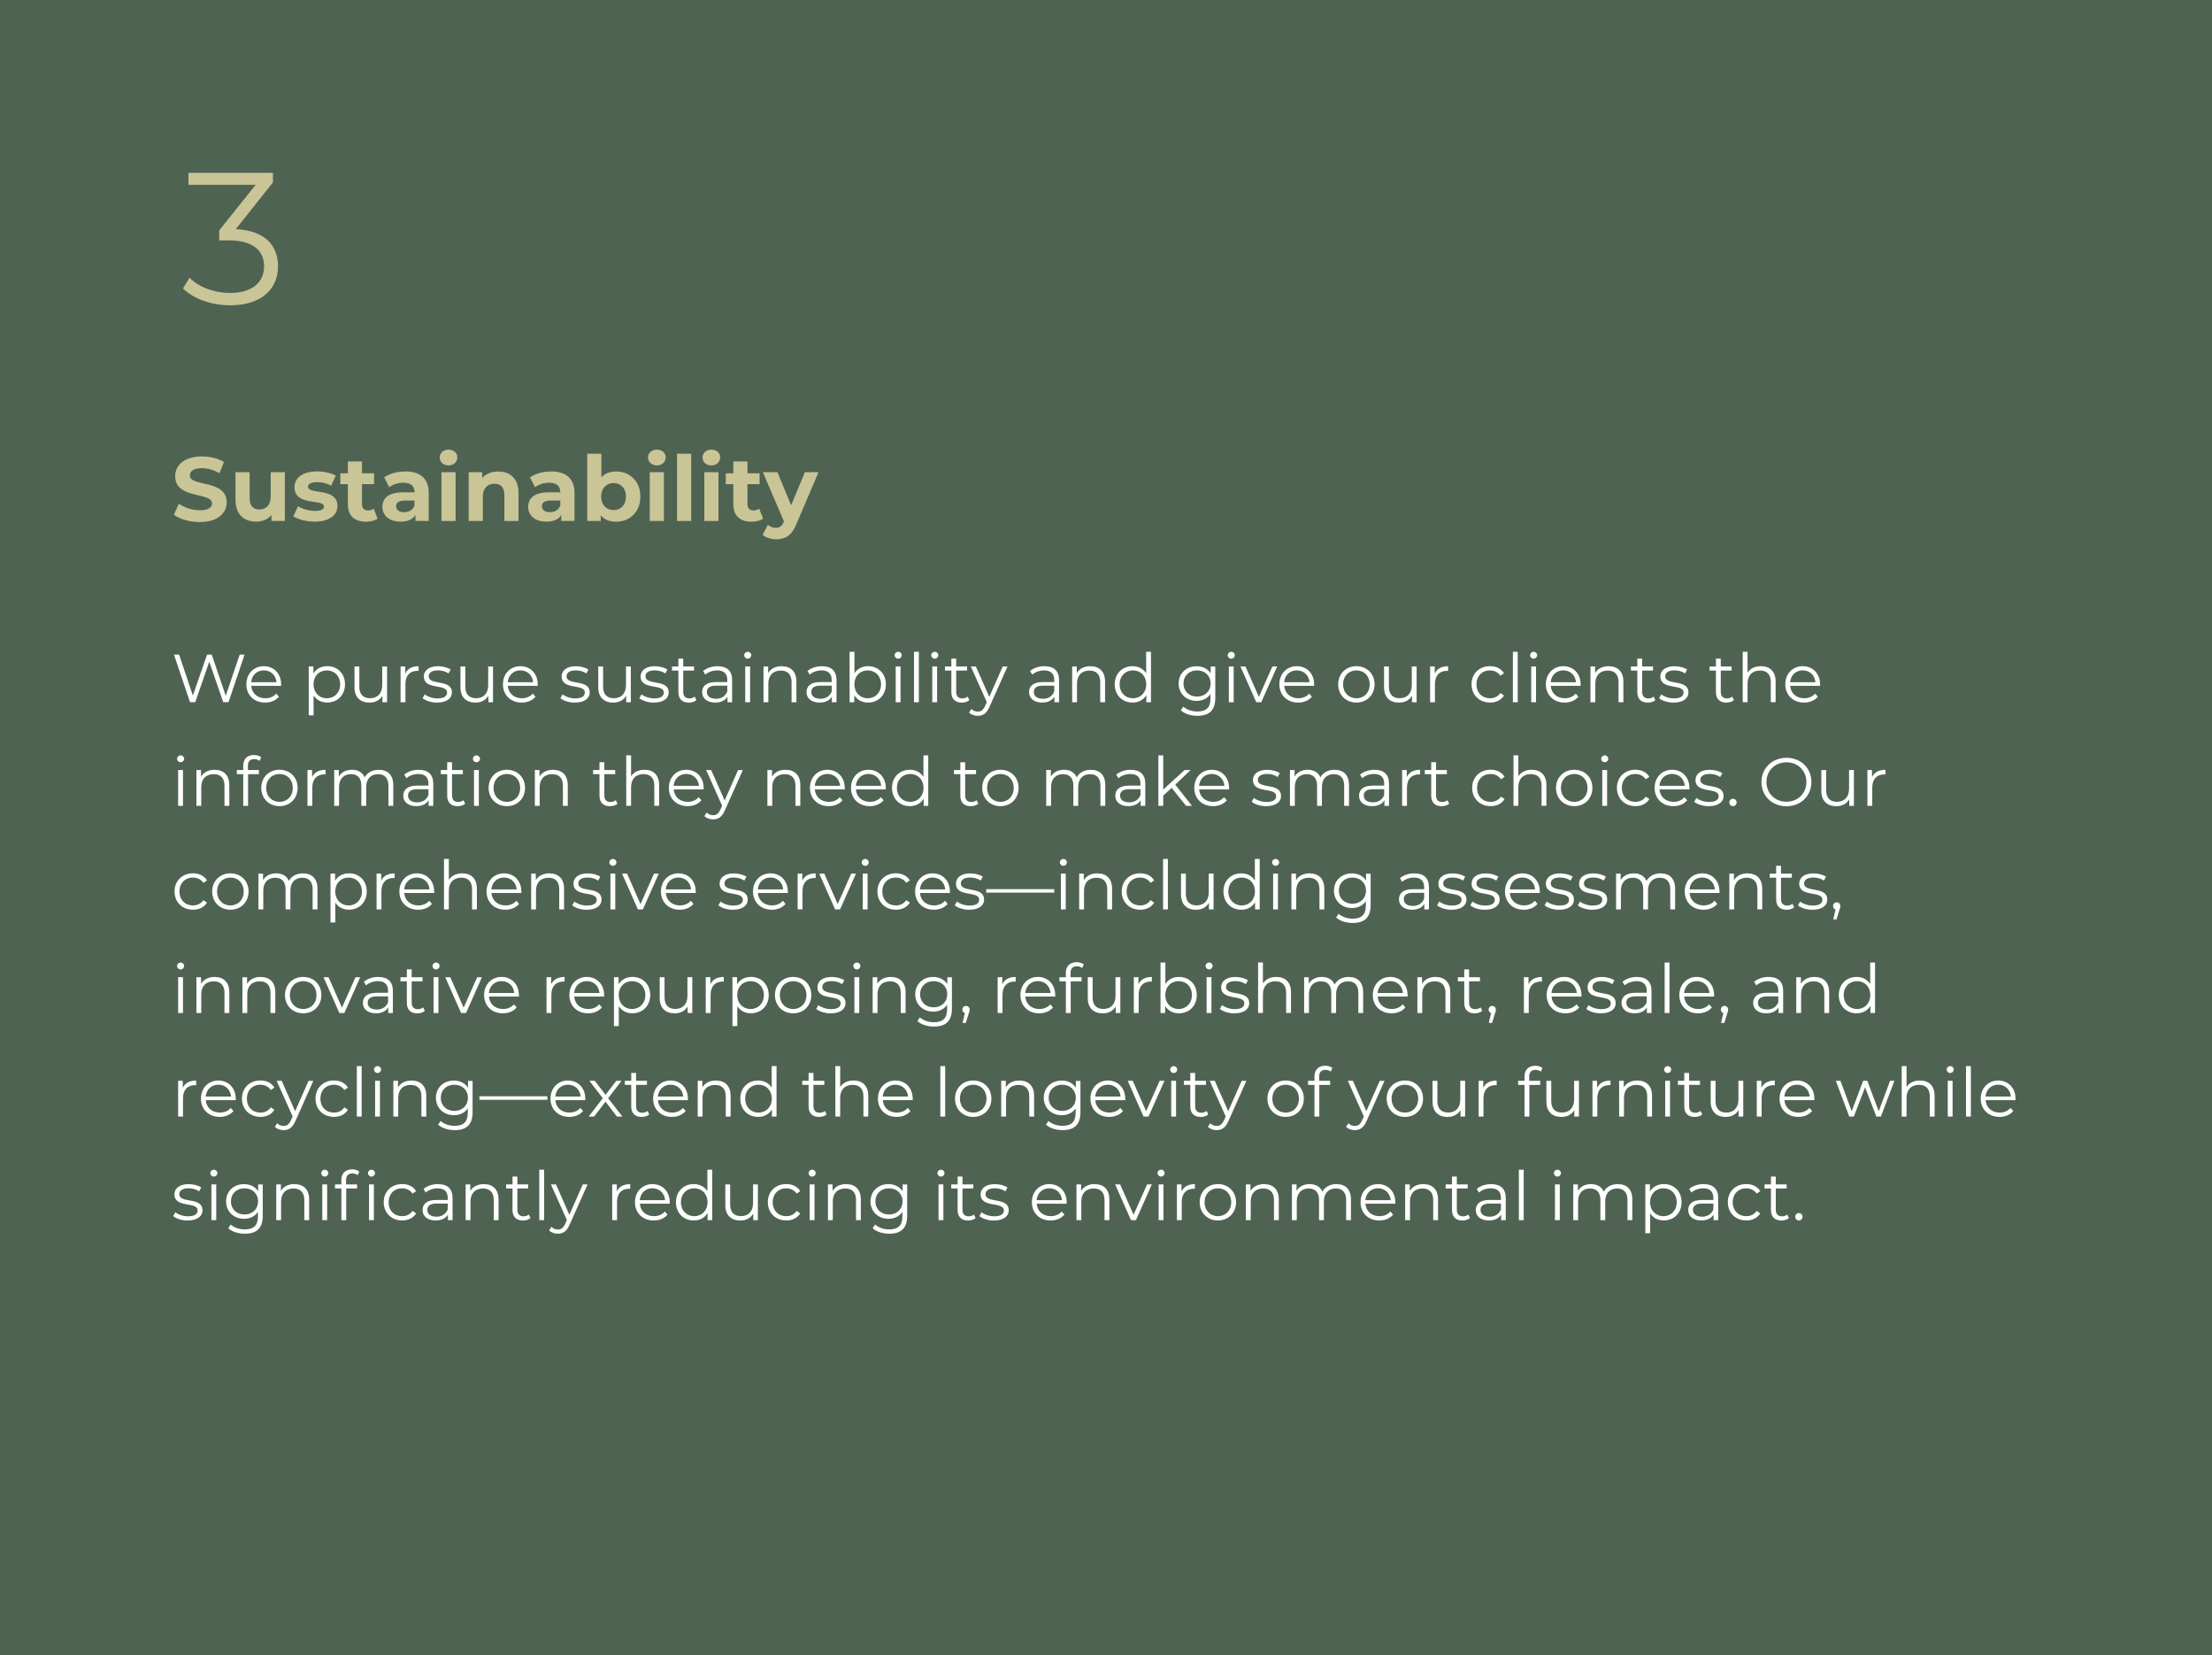 <?xml version="1.0" encoding="UTF-8"?><svg xmlns="http://www.w3.org/2000/svg" xmlns:xlink="http://www.w3.org/1999/xlink" viewBox="0 0 540 404"><defs><style>.d{fill:none;}.e{fill:#fff;}.f{fill:#cac596;}.g{clip-path:url(#c);}.h{fill:#4f6353;}</style><clipPath id="c"><rect class="d" x="42.28" y="42.17" width="449.75" height="258.91"/></clipPath></defs><g id="a"><rect class="h" x="-2.38" y="-.52" width="544.39" height="404.62"/></g><g id="b"><g class="g"><path class="e" d="M439.14,297.87c.48,0,.9-.4.9-.91s-.41-.9-.9-.9-.88.38-.88.9.4.91.88.91M436.31,296.41c-.33.3-.81.45-1.29.45-.98,0-1.51-.56-1.51-1.59v-5.21h2.65v-1h-2.65v-1.91h-1.18v1.91h-1.56v1h1.56v5.28c0,1.61.91,2.54,2.55,2.54.68,0,1.38-.2,1.84-.61l-.41-.85ZM426.3,297.87c1.48,0,2.72-.6,3.42-1.73l-.88-.6c-.6.88-1.53,1.28-2.54,1.28-1.91,0-3.3-1.34-3.3-3.4s1.39-3.4,3.3-3.4c1.01,0,1.94.41,2.54,1.29l.88-.6c-.7-1.14-1.94-1.73-3.42-1.73-2.6,0-4.5,1.82-4.5,4.43s1.89,4.45,4.5,4.45M415.5,296.94c-1.39,0-2.21-.63-2.21-1.64,0-.9.55-1.56,2.24-1.56h2.74v1.43c-.46,1.14-1.44,1.78-2.77,1.78M415.92,288.99c-1.38,0-2.67.43-3.55,1.18l.53.88c.71-.63,1.78-1.03,2.9-1.03,1.63,0,2.47.81,2.47,2.31v.53h-2.77c-2.51,0-3.37,1.13-3.37,2.47,0,1.51,1.21,2.54,3.19,2.54,1.44,0,2.47-.55,3-1.44v1.36h1.13v-5.41c0-2.26-1.28-3.38-3.53-3.38M406.08,296.82c-1.86,0-3.25-1.36-3.25-3.4s1.39-3.4,3.25-3.4,3.25,1.38,3.25,3.4-1.41,3.4-3.25,3.4M406.16,288.99c-1.44,0-2.65.63-3.37,1.79v-1.73h-1.13v11.94h1.18v-4.86c.73,1.13,1.92,1.73,3.32,1.73,2.49,0,4.35-1.79,4.35-4.45s-1.86-4.43-4.35-4.43M394.95,288.99c-1.58,0-2.82.71-3.45,1.84-.53-1.23-1.66-1.84-3.1-1.84s-2.59.61-3.2,1.66v-1.59h-1.13v8.73h1.18v-4.58c0-1.99,1.14-3.15,2.92-3.15,1.59,0,2.52.95,2.52,2.79v4.94h1.18v-4.58c0-1.99,1.13-3.15,2.92-3.15,1.58,0,2.51.95,2.51,2.79v4.94h1.18v-5.06c0-2.51-1.39-3.73-3.52-3.73M379.6,297.79h1.18v-8.73h-1.18v8.73ZM380.2,287.15c.5,0,.86-.38.86-.86,0-.45-.38-.81-.86-.81s-.86.38-.86.83.38.85.86.85M370.79,297.79h1.18v-12.31h-1.18v12.31ZM363.64,296.94c-1.39,0-2.21-.63-2.21-1.64,0-.9.55-1.56,2.24-1.56h2.74v1.43c-.46,1.14-1.44,1.78-2.77,1.78M364.06,288.99c-1.38,0-2.67.43-3.55,1.18l.53.88c.71-.63,1.78-1.03,2.9-1.03,1.63,0,2.47.81,2.47,2.31v.53h-2.77c-2.51,0-3.37,1.13-3.37,2.47,0,1.51,1.21,2.54,3.19,2.54,1.44,0,2.47-.55,3-1.44v1.36h1.13v-5.41c0-2.26-1.28-3.38-3.53-3.38M358.45,296.41c-.33.3-.81.45-1.29.45-.98,0-1.51-.56-1.51-1.59v-5.21h2.65v-1h-2.65v-1.91h-1.18v1.91h-1.56v1h1.56v5.28c0,1.61.91,2.54,2.55,2.54.68,0,1.38-.2,1.84-.61l-.41-.85ZM347.48,288.99c-1.51,0-2.69.61-3.32,1.68v-1.61h-1.13v8.73h1.18v-4.58c0-1.99,1.18-3.15,3.05-3.15,1.66,0,2.62.95,2.62,2.79v4.94h1.18v-5.06c0-2.51-1.46-3.73-3.58-3.73M336.4,290.01c1.71,0,2.95,1.19,3.1,2.9h-6.19c.15-1.71,1.39-2.9,3.09-2.9M340.63,293.42c0-2.62-1.78-4.43-4.23-4.43s-4.26,1.84-4.26,4.43,1.86,4.45,4.58,4.45c1.38,0,2.59-.5,3.37-1.43l-.66-.76c-.66.76-1.61,1.14-2.67,1.14-1.91,0-3.3-1.21-3.43-3.04h7.3c0-.13.02-.27.02-.36M326.27,288.99c-1.58,0-2.82.71-3.45,1.84-.53-1.23-1.66-1.84-3.1-1.84s-2.59.61-3.2,1.66v-1.59h-1.13v8.73h1.18v-4.58c0-1.99,1.14-3.15,2.92-3.15,1.59,0,2.52.95,2.52,2.79v4.94h1.18v-4.58c0-1.99,1.13-3.15,2.92-3.15,1.58,0,2.51.95,2.51,2.79v4.94h1.18v-5.06c0-2.51-1.39-3.73-3.52-3.73M308.6,288.99c-1.51,0-2.69.61-3.32,1.68v-1.61h-1.13v8.73h1.18v-4.58c0-1.99,1.18-3.15,3.05-3.15,1.66,0,2.62.95,2.62,2.79v4.94h1.18v-5.06c0-2.51-1.46-3.73-3.58-3.73M297.32,296.82c-1.86,0-3.25-1.36-3.25-3.4s1.39-3.4,3.25-3.4,3.24,1.36,3.24,3.4-1.38,3.4-3.24,3.4M297.32,297.87c2.55,0,4.43-1.86,4.43-4.45s-1.87-4.43-4.43-4.43-4.45,1.84-4.45,4.43,1.89,4.45,4.45,4.45M288.44,290.77v-1.71h-1.13v8.73h1.18v-4.45c0-2.06,1.11-3.22,2.94-3.22.08,0,.18.02.28.02v-1.14c-1.61,0-2.72.61-3.27,1.78M282.85,297.79h1.18v-8.73h-1.18v8.73ZM283.45,287.15c.5,0,.86-.38.86-.86,0-.45-.38-.81-.86-.81s-.86.38-.86.83.38.85.86.85M280.03,289.06l-3.3,7.43-3.27-7.43h-1.23l3.87,8.73h1.21l3.88-8.73h-1.16ZM267.24,288.99c-1.51,0-2.69.61-3.32,1.68v-1.61h-1.13v8.73h1.18v-4.58c0-1.99,1.18-3.15,3.05-3.15,1.66,0,2.62.95,2.62,2.79v4.94h1.18v-5.06c0-2.51-1.46-3.73-3.58-3.73M256.16,290.01c1.71,0,2.95,1.19,3.1,2.9h-6.19c.15-1.71,1.39-2.9,3.09-2.9M260.39,293.42c0-2.62-1.78-4.43-4.23-4.43s-4.26,1.84-4.26,4.43,1.86,4.45,4.58,4.45c1.38,0,2.59-.5,3.37-1.43l-.66-.76c-.66.76-1.61,1.14-2.67,1.14-1.91,0-3.3-1.21-3.43-3.04h7.3c0-.13.02-.27.02-.36M242.65,297.87c2.27,0,3.6-.98,3.6-2.49,0-3.35-5.66-1.58-5.66-3.93,0-.83.7-1.44,2.27-1.44.9,0,1.81.22,2.57.75l.51-.95c-.73-.5-1.96-.81-3.09-.81-2.22,0-3.45,1.06-3.45,2.49,0,3.45,5.66,1.66,5.66,3.93,0,.86-.68,1.43-2.34,1.43-1.23,0-2.41-.43-3.1-.98l-.53.93c.71.61,2.11,1.08,3.55,1.08M237.76,296.41c-.33.3-.81.45-1.29.45-.98,0-1.51-.56-1.51-1.59v-5.21h2.65v-1h-2.65v-1.91h-1.18v1.91h-1.56v1h1.56v5.28c0,1.61.91,2.54,2.55,2.54.68,0,1.38-.2,1.84-.61l-.41-.85ZM229.12,297.79h1.18v-8.73h-1.18v8.73ZM229.71,287.15c.5,0,.86-.38.86-.86,0-.45-.38-.81-.86-.81s-.86.38-.86.83.38.85.86.85M217.01,296.41c-1.92,0-3.3-1.31-3.3-3.2s1.38-3.19,3.3-3.19,3.32,1.29,3.32,3.19-1.39,3.2-3.32,3.2M220.34,289.06v1.68c-.73-1.14-1.99-1.74-3.45-1.74-2.49,0-4.38,1.71-4.38,4.21s1.89,4.25,4.38,4.25c1.43,0,2.67-.58,3.4-1.69v1.11c0,2.16-1.01,3.17-3.22,3.17-1.34,0-2.6-.45-3.43-1.19l-.6.9c.91.86,2.47,1.34,4.06,1.34,2.89,0,4.36-1.36,4.36-4.36v-7.66h-1.13ZM206.57,288.99c-1.51,0-2.69.61-3.32,1.68v-1.61h-1.13v8.73h1.18v-4.58c0-1.99,1.18-3.15,3.05-3.15,1.66,0,2.62.95,2.62,2.79v4.94h1.18v-5.06c0-2.51-1.46-3.73-3.58-3.73M197.66,297.79h1.18v-8.73h-1.18v8.73ZM198.26,287.15c.5,0,.86-.38.86-.86,0-.45-.38-.81-.86-.81s-.86.38-.86.83.38.85.86.85M191.94,297.87c1.48,0,2.72-.6,3.42-1.73l-.88-.6c-.6.88-1.53,1.28-2.54,1.28-1.91,0-3.3-1.34-3.3-3.4s1.39-3.4,3.3-3.4c1.01,0,1.94.41,2.54,1.29l.88-.6c-.7-1.14-1.94-1.73-3.42-1.73-2.6,0-4.5,1.82-4.5,4.43s1.89,4.45,4.5,4.45M183.84,289.06v4.58c0,1.99-1.14,3.17-2.97,3.17-1.66,0-2.62-.95-2.62-2.8v-4.94h-1.18v5.06c0,2.51,1.46,3.75,3.68,3.75,1.39,0,2.52-.61,3.14-1.68v1.59h1.13v-8.73h-1.18ZM169.48,296.82c-1.86,0-3.25-1.36-3.25-3.4s1.39-3.4,3.25-3.4,3.24,1.36,3.24,3.4-1.39,3.4-3.24,3.4M172.69,285.48v5.24c-.73-1.13-1.92-1.73-3.32-1.73-2.49,0-4.35,1.79-4.35,4.43s1.86,4.45,4.35,4.45c1.44,0,2.65-.63,3.37-1.81v1.73h1.13v-12.31h-1.18ZM159.27,290.01c1.71,0,2.95,1.19,3.1,2.9h-6.19c.15-1.71,1.39-2.9,3.09-2.9M163.5,293.42c0-2.62-1.78-4.43-4.23-4.43s-4.26,1.84-4.26,4.43,1.86,4.45,4.58,4.45c1.38,0,2.59-.5,3.37-1.43l-.66-.76c-.66.76-1.61,1.14-2.67,1.14-1.91,0-3.3-1.21-3.43-3.04h7.3c0-.13.02-.27.02-.36M150.58,290.77v-1.71h-1.13v8.73h1.18v-4.45c0-2.06,1.11-3.22,2.94-3.22.08,0,.18.02.28.02v-1.14c-1.61,0-2.72.61-3.27,1.78M142.28,289.06l-3.28,7.42-3.28-7.42h-1.23l3.9,8.71-.38.85c-.5,1.09-1.03,1.46-1.81,1.46-.63,0-1.16-.23-1.59-.66l-.55.88c.53.53,1.31.8,2.12.8,1.24,0,2.17-.55,2.9-2.26l4.36-9.77h-1.16ZM131.65,297.79h1.18v-12.31h-1.18v12.31ZM129.1,296.41c-.33.3-.81.45-1.29.45-.98,0-1.51-.56-1.51-1.59v-5.21h2.65v-1h-2.65v-1.91h-1.18v1.91h-1.56v1h1.56v5.28c0,1.61.91,2.54,2.55,2.54.68,0,1.38-.2,1.84-.61l-.41-.85ZM118.13,288.99c-1.51,0-2.69.61-3.32,1.68v-1.61h-1.13v8.73h1.18v-4.58c0-1.99,1.18-3.15,3.05-3.15,1.66,0,2.62.95,2.62,2.79v4.94h1.18v-5.06c0-2.51-1.46-3.73-3.58-3.73M106.53,296.94c-1.39,0-2.21-.63-2.21-1.64,0-.9.55-1.56,2.24-1.56h2.74v1.43c-.46,1.14-1.44,1.78-2.77,1.78M106.95,288.99c-1.38,0-2.67.43-3.55,1.18l.53.88c.71-.63,1.78-1.03,2.9-1.03,1.63,0,2.47.81,2.47,2.31v.53h-2.77c-2.51,0-3.37,1.13-3.37,2.47,0,1.51,1.21,2.54,3.19,2.54,1.44,0,2.47-.55,3-1.44v1.36h1.13v-5.41c0-2.26-1.28-3.38-3.53-3.38M98.17,297.87c1.48,0,2.72-.6,3.42-1.73l-.88-.6c-.6.88-1.53,1.28-2.54,1.28-1.91,0-3.3-1.34-3.3-3.4s1.39-3.4,3.3-3.4c1.01,0,1.94.41,2.54,1.29l.88-.6c-.7-1.14-1.94-1.73-3.42-1.73-2.6,0-4.5,1.82-4.5,4.43s1.89,4.45,4.5,4.45M90.09,297.79h1.18v-8.73h-1.18v8.73ZM90.69,285.48c-.48,0-.86.38-.86.83s.38.85.86.85.86-.38.86-.86c0-.45-.38-.81-.86-.81M83.34,287.98v1.08h-1.56v1h1.56v7.73h1.18v-7.73h2.65v-1h-2.69v-1.03c0-1.08.53-1.64,1.54-1.64.5,0,.96.15,1.29.43l.4-.88c-.43-.36-1.09-.55-1.74-.55-1.71,0-2.64,1.03-2.64,2.59M78.68,297.79h1.18v-8.73h-1.18v8.73ZM79.28,287.15c.5,0,.86-.38.86-.86,0-.45-.38-.81-.86-.81s-.86.38-.86.83.38.85.86.85M71.89,288.99c-1.51,0-2.69.61-3.32,1.68v-1.61h-1.13v8.73h1.18v-4.58c0-1.99,1.18-3.15,3.05-3.15,1.66,0,2.62.95,2.62,2.79v4.94h1.18v-5.06c0-2.51-1.46-3.73-3.58-3.73M59.68,296.41c-1.92,0-3.3-1.31-3.3-3.2s1.38-3.19,3.3-3.19,3.32,1.29,3.32,3.19-1.39,3.2-3.32,3.2M63.02,289.06v1.68c-.73-1.14-1.99-1.74-3.45-1.74-2.49,0-4.38,1.71-4.38,4.21s1.89,4.25,4.38,4.25c1.43,0,2.67-.58,3.4-1.69v1.11c0,2.16-1.01,3.17-3.22,3.17-1.34,0-2.6-.45-3.43-1.19l-.6.9c.91.86,2.47,1.34,4.06,1.34,2.89,0,4.36-1.36,4.36-4.36v-7.66h-1.13ZM51.61,297.79h1.18v-8.73h-1.18v8.73ZM52.2,287.15c.5,0,.86-.38.86-.86,0-.45-.38-.81-.86-.81s-.86.38-.86.83.38.85.86.85M45.83,297.87c2.27,0,3.6-.98,3.6-2.49,0-3.35-5.66-1.58-5.66-3.93,0-.83.7-1.44,2.27-1.44.9,0,1.81.22,2.57.75l.51-.95c-.73-.5-1.96-.81-3.09-.81-2.22,0-3.45,1.06-3.45,2.49,0,3.45,5.66,1.66,5.66,3.93,0,.86-.68,1.43-2.34,1.43-1.23,0-2.41-.43-3.1-.98l-.53.93c.71.61,2.11,1.08,3.55,1.08"/><path class="e" d="M487.8,264.73c1.71,0,2.95,1.19,3.1,2.9h-6.19c.15-1.71,1.39-2.9,3.09-2.9M492.03,268.14c0-2.62-1.78-4.43-4.23-4.43s-4.26,1.84-4.26,4.43,1.86,4.45,4.58,4.45c1.38,0,2.59-.5,3.37-1.43l-.66-.76c-.66.76-1.61,1.14-2.67,1.14-1.91,0-3.3-1.21-3.43-3.04h7.3c0-.13.02-.27.02-.36M479.95,272.51h1.18v-12.31h-1.18v12.31ZM475.49,272.51h1.18v-8.73h-1.18v8.73ZM476.09,261.87c.5,0,.86-.38.86-.86,0-.45-.38-.81-.86-.81s-.86.38-.86.83.38.85.86.85M468.7,263.71c-1.48,0-2.62.58-3.27,1.59v-5.11h-1.18v12.31h1.18v-4.58c0-1.99,1.18-3.15,3.05-3.15,1.66,0,2.62.95,2.62,2.79v4.94h1.18v-5.06c0-2.51-1.46-3.73-3.58-3.73M461.41,263.78l-2.77,7.42-2.79-7.42h-1.01l-2.8,7.42-2.74-7.42h-1.13l3.28,8.73h1.11l2.75-7.15,2.75,7.15h1.11l3.3-8.73h-1.08ZM438.69,264.73c1.71,0,2.95,1.19,3.1,2.9h-6.19c.15-1.71,1.39-2.9,3.09-2.9M442.92,268.14c0-2.62-1.78-4.43-4.23-4.43s-4.26,1.84-4.26,4.43,1.86,4.45,4.58,4.45c1.38,0,2.59-.5,3.37-1.43l-.66-.76c-.66.76-1.61,1.14-2.67,1.14-1.91,0-3.3-1.21-3.43-3.04h7.3c0-.13.02-.27.02-.36M430,265.49v-1.71h-1.13v8.73h1.18v-4.45c0-2.06,1.11-3.22,2.94-3.22.08,0,.18.02.28.02v-1.14c-1.61,0-2.72.61-3.27,1.78M424.39,263.78v4.58c0,1.99-1.14,3.17-2.97,3.17-1.66,0-2.62-.95-2.62-2.8v-4.94h-1.18v5.06c0,2.51,1.46,3.75,3.68,3.75,1.39,0,2.52-.61,3.14-1.68v1.59h1.13v-8.73h-1.18ZM415.15,271.13c-.33.3-.81.45-1.29.45-.98,0-1.51-.56-1.51-1.59v-5.21h2.65v-1h-2.65v-1.91h-1.18v1.91h-1.56v1h1.56v5.28c0,1.61.91,2.54,2.55,2.54.68,0,1.38-.2,1.84-.61l-.41-.85ZM406.51,272.51h1.18v-8.73h-1.18v8.73ZM407.11,261.87c.5,0,.86-.38.86-.86,0-.45-.38-.81-.86-.81s-.86.38-.86.83.38.85.86.85M399.72,263.71c-1.51,0-2.69.61-3.32,1.68v-1.61h-1.13v8.73h1.18v-4.58c0-1.99,1.18-3.15,3.05-3.15,1.66,0,2.62.95,2.62,2.79v4.94h1.18v-5.06c0-2.51-1.46-3.73-3.58-3.73M389.89,265.49v-1.71h-1.13v8.73h1.18v-4.45c0-2.06,1.11-3.22,2.94-3.22.08,0,.18.02.28.02v-1.14c-1.61,0-2.72.61-3.27,1.78M384.28,263.78v4.58c0,1.99-1.14,3.17-2.97,3.17-1.66,0-2.62-.95-2.62-2.8v-4.94h-1.18v5.06c0,2.51,1.46,3.75,3.68,3.75,1.39,0,2.52-.61,3.14-1.68v1.59h1.13v-8.73h-1.18ZM374.86,261.11c.5,0,.96.15,1.29.43l.4-.88c-.43-.36-1.09-.55-1.74-.55-1.71,0-2.64,1.03-2.64,2.59v1.08h-1.56v1h1.56v7.73h1.18v-7.73h2.65v-1h-2.69v-1.03c0-1.08.53-1.64,1.54-1.64M362.1,265.49v-1.71h-1.13v8.73h1.18v-4.45c0-2.06,1.11-3.22,2.94-3.22.08,0,.18.02.28.02v-1.14c-1.61,0-2.72.61-3.27,1.78M356.49,263.78v4.58c0,1.99-1.14,3.17-2.97,3.17-1.66,0-2.62-.95-2.62-2.8v-4.94h-1.18v5.06c0,2.51,1.46,3.75,3.68,3.75,1.39,0,2.52-.61,3.14-1.68v1.59h1.13v-8.73h-1.18ZM342.97,271.54c-1.86,0-3.25-1.36-3.25-3.4s1.39-3.4,3.25-3.4,3.24,1.36,3.24,3.4-1.38,3.4-3.24,3.4M342.97,272.59c2.55,0,4.43-1.86,4.43-4.45s-1.87-4.43-4.43-4.43-4.45,1.84-4.45,4.43,1.89,4.45,4.45,4.45M336.83,263.78l-3.28,7.42-3.28-7.42h-1.23l3.9,8.71-.38.85c-.5,1.09-1.03,1.46-1.81,1.46-.63,0-1.16-.23-1.59-.66l-.55.88c.53.53,1.31.8,2.12.8,1.24,0,2.17-.55,2.9-2.26l4.36-9.77h-1.16ZM323.58,261.11c.5,0,.96.15,1.29.43l.4-.88c-.43-.36-1.09-.55-1.74-.55-1.71,0-2.64,1.03-2.64,2.59v1.08h-1.56v1h1.56v7.73h1.18v-7.73h2.65v-1h-2.69v-1.03c0-1.08.53-1.64,1.54-1.64M313.86,271.54c-1.86,0-3.25-1.36-3.25-3.4s1.39-3.4,3.25-3.4,3.24,1.36,3.24,3.4-1.38,3.4-3.24,3.4M313.86,272.59c2.55,0,4.43-1.86,4.43-4.45s-1.87-4.43-4.43-4.43-4.45,1.84-4.45,4.43,1.89,4.45,4.45,4.45M303.12,263.78l-3.28,7.42-3.29-7.42h-1.23l3.9,8.71-.38.85c-.5,1.09-1.03,1.46-1.81,1.46-.63,0-1.16-.23-1.59-.66l-.55.88c.53.53,1.31.8,2.12.8,1.24,0,2.17-.55,2.9-2.26l4.36-9.77h-1.16ZM294.56,271.13c-.33.3-.81.45-1.29.45-.98,0-1.51-.56-1.51-1.59v-5.21h2.65v-1h-2.65v-1.91h-1.18v1.91h-1.56v1h1.56v5.28c0,1.61.91,2.54,2.55,2.54.68,0,1.38-.2,1.84-.61l-.41-.85ZM285.92,272.51h1.18v-8.73h-1.18v8.73ZM286.52,261.87c.5,0,.86-.38.86-.86,0-.45-.38-.81-.86-.81s-.86.38-.86.83.38.85.86.85M283.1,263.78l-3.3,7.43-3.27-7.43h-1.23l3.87,8.73h1.21l3.88-8.73h-1.16ZM270.46,264.73c1.71,0,2.95,1.19,3.1,2.9h-6.19c.15-1.71,1.39-2.9,3.09-2.9M274.69,268.14c0-2.62-1.78-4.43-4.23-4.43s-4.26,1.84-4.26,4.43,1.86,4.45,4.58,4.45c1.38,0,2.59-.5,3.37-1.43l-.66-.76c-.66.76-1.61,1.14-2.67,1.14-1.91,0-3.3-1.21-3.43-3.04h7.3c0-.13.02-.27.02-.36M259.31,271.13c-1.92,0-3.3-1.31-3.3-3.2s1.38-3.19,3.3-3.19,3.32,1.29,3.32,3.19-1.39,3.2-3.32,3.2M262.64,263.78v1.68c-.73-1.14-1.99-1.74-3.45-1.74-2.49,0-4.38,1.71-4.38,4.21s1.89,4.25,4.38,4.25c1.43,0,2.67-.58,3.4-1.69v1.11c0,2.16-1.01,3.17-3.22,3.17-1.34,0-2.6-.45-3.43-1.19l-.6.9c.91.86,2.47,1.34,4.06,1.34,2.89,0,4.36-1.36,4.36-4.36v-7.66h-1.13ZM248.87,263.71c-1.51,0-2.69.61-3.32,1.68v-1.61h-1.13v8.73h1.18v-4.58c0-1.99,1.18-3.15,3.05-3.15,1.66,0,2.62.95,2.62,2.79v4.94h1.18v-5.06c0-2.51-1.46-3.73-3.58-3.73M237.59,271.54c-1.86,0-3.25-1.36-3.25-3.4s1.39-3.4,3.25-3.4,3.24,1.36,3.24,3.4-1.38,3.4-3.24,3.4M237.59,272.59c2.55,0,4.43-1.86,4.43-4.45s-1.87-4.43-4.43-4.43-4.45,1.84-4.45,4.43,1.89,4.45,4.45,4.45M229.56,272.51h1.18v-12.31h-1.18v12.31ZM218.58,264.73c1.71,0,2.95,1.19,3.1,2.9h-6.19c.15-1.71,1.39-2.9,3.09-2.9M222.81,268.14c0-2.62-1.78-4.43-4.23-4.43s-4.26,1.84-4.26,4.43,1.86,4.45,4.58,4.45c1.38,0,2.59-.5,3.37-1.43l-.66-.76c-.66.76-1.61,1.14-2.67,1.14-1.91,0-3.3-1.21-3.43-3.04h7.3c0-.13.02-.27.02-.36M208.38,263.71c-1.48,0-2.62.58-3.27,1.59v-5.11h-1.18v12.31h1.18v-4.58c0-1.99,1.18-3.15,3.05-3.15,1.66,0,2.62.95,2.62,2.79v4.94h1.18v-5.06c0-2.51-1.46-3.73-3.58-3.73M201.38,271.13c-.33.3-.81.45-1.29.45-.98,0-1.51-.56-1.51-1.59v-5.21h2.65v-1h-2.65v-1.91h-1.18v1.91h-1.56v1h1.56v5.28c0,1.61.91,2.54,2.55,2.54.68,0,1.38-.2,1.84-.61l-.41-.85ZM185.17,271.54c-1.86,0-3.25-1.36-3.25-3.4s1.39-3.4,3.25-3.4,3.24,1.36,3.24,3.4-1.39,3.4-3.24,3.4M188.39,260.2v5.24c-.73-1.13-1.92-1.73-3.32-1.73-2.49,0-4.35,1.79-4.35,4.43s1.86,4.45,4.35,4.45c1.44,0,2.65-.63,3.37-1.81v1.73h1.13v-12.31h-1.18ZM174.78,263.71c-1.51,0-2.69.61-3.32,1.68v-1.61h-1.13v8.73h1.18v-4.58c0-1.99,1.18-3.15,3.05-3.15,1.66,0,2.62.95,2.62,2.79v4.94h1.18v-5.06c0-2.51-1.46-3.73-3.58-3.73M163.7,264.73c1.71,0,2.95,1.19,3.1,2.9h-6.19c.15-1.71,1.39-2.9,3.09-2.9M167.93,268.14c0-2.62-1.78-4.43-4.23-4.43s-4.26,1.84-4.26,4.43,1.86,4.45,4.58,4.45c1.38,0,2.59-.5,3.37-1.43l-.66-.76c-.66.76-1.61,1.14-2.67,1.14-1.91,0-3.3-1.21-3.43-3.04h7.3c0-.13.02-.27.02-.36M158.08,271.13c-.33.3-.81.45-1.29.45-.98,0-1.51-.56-1.51-1.59v-5.21h2.65v-1h-2.65v-1.91h-1.18v1.91h-1.56v1h1.56v5.28c0,1.61.91,2.54,2.55,2.54.68,0,1.38-.2,1.84-.61l-.41-.85ZM151.94,272.51l-3.48-4.48,3.28-4.25h-1.29l-2.62,3.42-2.62-3.42h-1.33l3.28,4.25-3.45,4.48h1.33l2.79-3.65,2.77,3.65h1.34ZM138.65,264.73c1.71,0,2.95,1.19,3.1,2.9h-6.19c.15-1.71,1.39-2.9,3.09-2.9M142.88,268.14c0-2.62-1.78-4.43-4.23-4.43s-4.26,1.84-4.26,4.43,1.86,4.45,4.58,4.45c1.38,0,2.59-.5,3.37-1.43l-.66-.76c-.66.76-1.61,1.14-2.67,1.14-1.91,0-3.3-1.21-3.43-3.04h7.3c0-.13.02-.27.02-.36M117.04,268.42h16.59v-.85h-16.59v.85ZM110.91,271.13c-1.92,0-3.3-1.31-3.3-3.2s1.38-3.19,3.3-3.19,3.32,1.29,3.32,3.19-1.39,3.2-3.32,3.2M114.25,263.78v1.68c-.73-1.14-1.99-1.74-3.45-1.74-2.49,0-4.38,1.71-4.38,4.21s1.89,4.25,4.38,4.25c1.43,0,2.67-.58,3.4-1.69v1.11c0,2.16-1.01,3.17-3.22,3.17-1.34,0-2.6-.45-3.43-1.19l-.6.9c.91.86,2.47,1.34,4.06,1.34,2.89,0,4.36-1.36,4.36-4.36v-7.66h-1.13ZM100.48,263.71c-1.51,0-2.69.61-3.32,1.68v-1.61h-1.13v8.73h1.18v-4.58c0-1.99,1.18-3.15,3.05-3.15,1.66,0,2.62.95,2.62,2.79v4.94h1.18v-5.06c0-2.51-1.46-3.73-3.58-3.73M91.57,272.51h1.18v-8.73h-1.18v8.73ZM92.17,261.87c.5,0,.86-.38.86-.86,0-.45-.38-.81-.86-.81s-.86.38-.86.83.38.85.86.85M87.11,272.51h1.18v-12.31h-1.18v12.31ZM81.52,272.59c1.48,0,2.72-.6,3.42-1.73l-.88-.6c-.6.88-1.53,1.28-2.54,1.28-1.91,0-3.3-1.34-3.3-3.4s1.39-3.4,3.3-3.4c1.01,0,1.94.41,2.54,1.29l.88-.6c-.7-1.14-1.94-1.73-3.42-1.73-2.6,0-4.5,1.82-4.5,4.43s1.89,4.45,4.5,4.45M75.33,263.78l-3.28,7.42-3.28-7.42h-1.23l3.9,8.71-.38.85c-.5,1.09-1.03,1.46-1.81,1.46-.63,0-1.16-.23-1.59-.66l-.55.88c.53.53,1.31.8,2.12.8,1.24,0,2.17-.55,2.9-2.26l4.36-9.77h-1.16ZM63.57,272.59c1.48,0,2.72-.6,3.42-1.73l-.88-.6c-.6.88-1.53,1.28-2.54,1.28-1.91,0-3.3-1.34-3.3-3.4s1.39-3.4,3.3-3.4c1.01,0,1.94.41,2.54,1.29l.88-.6c-.7-1.14-1.94-1.73-3.42-1.73-2.6,0-4.5,1.82-4.5,4.43s1.89,4.45,4.5,4.45M53.31,264.73c1.71,0,2.95,1.19,3.1,2.9h-6.19c.15-1.71,1.39-2.9,3.09-2.9M57.54,268.14c0-2.62-1.78-4.43-4.23-4.43s-4.26,1.84-4.26,4.43,1.86,4.45,4.58,4.45c1.38,0,2.59-.5,3.37-1.43l-.66-.76c-.66.76-1.61,1.14-2.67,1.14-1.91,0-3.3-1.21-3.43-3.04h7.3c0-.13.02-.27.02-.36M44.62,265.49v-1.71h-1.13v8.73h1.18v-4.45c0-2.06,1.11-3.22,2.94-3.22.08,0,.18.02.28.02v-1.14c-1.61,0-2.72.61-3.27,1.78"/><path class="e" d="M453.34,246.26c-1.86,0-3.25-1.36-3.25-3.4s1.39-3.4,3.25-3.4,3.24,1.36,3.24,3.4-1.39,3.4-3.24,3.4M456.56,234.92v5.24c-.73-1.13-1.92-1.73-3.32-1.73-2.49,0-4.35,1.79-4.35,4.43s1.86,4.45,4.35,4.45c1.44,0,2.65-.63,3.37-1.81v1.73h1.13v-12.31h-1.18ZM442.96,238.43c-1.51,0-2.69.61-3.32,1.68v-1.61h-1.13v8.73h1.18v-4.58c0-1.99,1.18-3.15,3.05-3.15,1.66,0,2.62.95,2.62,2.79v4.94h1.18v-5.06c0-2.51-1.46-3.73-3.58-3.73M431.36,246.38c-1.39,0-2.21-.63-2.21-1.64,0-.9.55-1.56,2.24-1.56h2.74v1.43c-.46,1.14-1.44,1.78-2.77,1.78M431.78,238.43c-1.38,0-2.67.43-3.55,1.18l.53.88c.71-.63,1.78-1.03,2.9-1.03,1.63,0,2.47.81,2.47,2.31v.53h-2.77c-2.51,0-3.37,1.13-3.37,2.47,0,1.51,1.21,2.54,3.19,2.54,1.44,0,2.47-.55,3-1.44v1.36h1.13v-5.41c0-2.26-1.28-3.38-3.53-3.38M420.99,245.5c-.5,0-.88.38-.88.9,0,.43.25.75.6.85l-.56,2.41h.8l.7-2.29c.17-.46.23-.68.23-.96,0-.5-.36-.9-.88-.9M414.22,239.45c1.71,0,2.95,1.19,3.1,2.9h-6.19c.15-1.71,1.39-2.9,3.09-2.9M418.45,242.86c0-2.62-1.78-4.43-4.23-4.43s-4.26,1.84-4.26,4.43,1.86,4.45,4.58,4.45c1.38,0,2.59-.5,3.37-1.43l-.66-.76c-.66.76-1.61,1.14-2.67,1.14-1.91,0-3.3-1.21-3.43-3.04h7.3c0-.13.02-.27.02-.36M406.38,247.23h1.18v-12.31h-1.18v12.31ZM399.23,246.38c-1.39,0-2.21-.63-2.21-1.64,0-.9.55-1.56,2.24-1.56h2.74v1.43c-.46,1.14-1.44,1.78-2.77,1.78M399.64,238.43c-1.38,0-2.67.43-3.55,1.18l.53.88c.71-.63,1.78-1.03,2.9-1.03,1.63,0,2.47.81,2.47,2.31v.53h-2.77c-2.51,0-3.37,1.13-3.37,2.47,0,1.51,1.21,2.54,3.19,2.54,1.44,0,2.47-.55,3-1.44v1.36h1.13v-5.41c0-2.26-1.28-3.38-3.53-3.38M390.82,247.31c2.27,0,3.6-.98,3.6-2.49,0-3.35-5.66-1.58-5.66-3.93,0-.83.7-1.44,2.27-1.44.9,0,1.81.22,2.57.75l.51-.95c-.73-.5-1.96-.81-3.09-.81-2.22,0-3.45,1.06-3.45,2.49,0,3.45,5.66,1.66,5.66,3.93,0,.86-.68,1.43-2.34,1.43-1.23,0-2.41-.43-3.1-.98l-.53.93c.71.61,2.11,1.08,3.55,1.08M381.84,239.45c1.71,0,2.95,1.19,3.1,2.9h-6.19c.15-1.71,1.39-2.9,3.09-2.9M386.07,242.86c0-2.62-1.78-4.43-4.23-4.43s-4.26,1.84-4.26,4.43,1.86,4.45,4.58,4.45c1.38,0,2.59-.5,3.37-1.43l-.66-.76c-.66.76-1.61,1.14-2.67,1.14-1.91,0-3.3-1.21-3.43-3.04h7.3c0-.13.02-.27.02-.36M373.15,240.21v-1.71h-1.13v8.73h1.18v-4.45c0-2.06,1.11-3.22,2.94-3.22.08,0,.18.02.28.02v-1.14c-1.61,0-2.72.61-3.27,1.78M364.29,245.5c-.5,0-.88.38-.88.9,0,.43.25.75.6.85l-.56,2.41h.8l.7-2.29c.17-.46.23-.68.23-.96,0-.5-.36-.9-.88-.9M361.44,245.85c-.33.3-.81.45-1.29.45-.98,0-1.51-.56-1.51-1.59v-5.21h2.65v-1h-2.65v-1.91h-1.18v1.91h-1.56v1h1.56v5.28c0,1.61.91,2.54,2.55,2.54.68,0,1.38-.2,1.84-.61l-.41-.85ZM350.47,238.43c-1.51,0-2.69.61-3.32,1.68v-1.61h-1.13v8.73h1.18v-4.58c0-1.99,1.18-3.15,3.05-3.15,1.66,0,2.62.95,2.62,2.79v4.94h1.18v-5.06c0-2.51-1.46-3.73-3.58-3.73M339.39,239.45c1.71,0,2.95,1.19,3.1,2.9h-6.19c.15-1.71,1.39-2.9,3.09-2.9M343.62,242.86c0-2.62-1.78-4.43-4.23-4.43s-4.26,1.84-4.26,4.43,1.86,4.45,4.58,4.45c1.38,0,2.59-.5,3.37-1.43l-.66-.76c-.66.76-1.61,1.14-2.67,1.14-1.91,0-3.3-1.21-3.43-3.04h7.3c0-.13.02-.27.02-.36M329.25,238.43c-1.58,0-2.82.71-3.45,1.84-.53-1.23-1.66-1.84-3.1-1.84s-2.59.61-3.2,1.66v-1.59h-1.13v8.73h1.18v-4.58c0-1.99,1.14-3.15,2.92-3.15,1.59,0,2.52.95,2.52,2.79v4.94h1.18v-4.58c0-1.99,1.13-3.15,2.92-3.15,1.58,0,2.51.95,2.51,2.79v4.94h1.18v-5.06c0-2.51-1.39-3.73-3.52-3.73M311.58,238.43c-1.48,0-2.62.58-3.27,1.59v-5.11h-1.18v12.31h1.18v-4.58c0-1.99,1.18-3.15,3.05-3.15,1.66,0,2.62.95,2.62,2.79v4.94h1.18v-5.06c0-2.51-1.46-3.73-3.58-3.73M301.36,247.31c2.27,0,3.6-.98,3.6-2.49,0-3.35-5.66-1.58-5.66-3.93,0-.83.7-1.44,2.27-1.44.9,0,1.81.22,2.57.75l.51-.95c-.73-.5-1.96-.81-3.09-.81-2.22,0-3.45,1.06-3.45,2.49,0,3.45,5.66,1.66,5.66,3.93,0,.86-.68,1.43-2.34,1.43-1.23,0-2.4-.43-3.1-.98l-.53.93c.71.61,2.11,1.08,3.55,1.08M294.56,247.23h1.18v-8.73h-1.18v8.73ZM295.16,236.59c.5,0,.86-.38.86-.86,0-.45-.38-.81-.86-.81s-.86.38-.86.83.38.85.86.85M287.73,246.26c-1.86,0-3.25-1.36-3.25-3.4s1.39-3.4,3.25-3.4,3.25,1.36,3.25,3.4-1.41,3.4-3.25,3.4M287.81,238.43c-1.39,0-2.59.6-3.32,1.73v-5.24h-1.18v12.31h1.13v-1.73c.71,1.18,1.92,1.81,3.37,1.81,2.49,0,4.35-1.81,4.35-4.45s-1.86-4.43-4.35-4.43M277.92,240.21v-1.71h-1.13v8.73h1.18v-4.45c0-2.06,1.11-3.22,2.94-3.22.08,0,.18.02.28.02v-1.14c-1.61,0-2.72.61-3.27,1.78M272.32,238.5v4.58c0,1.99-1.14,3.17-2.97,3.17-1.66,0-2.62-.95-2.62-2.8v-4.94h-1.18v5.06c0,2.51,1.46,3.75,3.68,3.75,1.39,0,2.52-.61,3.14-1.68v1.59h1.13v-8.73h-1.18ZM262.89,235.83c.5,0,.96.15,1.29.43l.4-.88c-.43-.36-1.09-.55-1.74-.55-1.71,0-2.64,1.03-2.64,2.59v1.08h-1.56v1h1.56v7.73h1.18v-7.73h2.65v-1h-2.69v-1.03c0-1.08.53-1.64,1.54-1.64M253.37,239.45c1.71,0,2.95,1.19,3.1,2.9h-6.19c.15-1.71,1.39-2.9,3.09-2.9M257.6,242.86c0-2.62-1.78-4.43-4.23-4.43s-4.26,1.84-4.26,4.43,1.86,4.45,4.58,4.45c1.38,0,2.59-.5,3.37-1.43l-.66-.76c-.66.76-1.61,1.14-2.67,1.14-1.91,0-3.3-1.21-3.43-3.04h7.3c0-.13.02-.27.02-.36M244.68,240.21v-1.71h-1.13v8.73h1.18v-4.45c0-2.06,1.11-3.22,2.94-3.22.08,0,.18.02.28.02v-1.14c-1.61,0-2.72.61-3.27,1.78M235.82,245.5c-.5,0-.88.38-.88.9,0,.43.25.75.6.85l-.56,2.41h.8l.7-2.29c.17-.46.23-.68.23-.96,0-.5-.36-.9-.88-.9M227.92,245.85c-1.92,0-3.3-1.31-3.3-3.2s1.38-3.19,3.3-3.19,3.32,1.29,3.32,3.19-1.39,3.2-3.32,3.2M231.26,238.5v1.68c-.73-1.14-1.99-1.74-3.45-1.74-2.49,0-4.38,1.71-4.38,4.21s1.89,4.25,4.38,4.25c1.43,0,2.67-.58,3.4-1.69v1.11c0,2.16-1.01,3.17-3.22,3.17-1.34,0-2.6-.45-3.43-1.19l-.6.9c.91.86,2.47,1.34,4.06,1.34,2.89,0,4.36-1.36,4.36-4.36v-7.66h-1.13ZM217.49,238.43c-1.51,0-2.69.61-3.32,1.68v-1.61h-1.13v8.73h1.18v-4.58c0-1.99,1.18-3.15,3.05-3.15,1.66,0,2.62.95,2.62,2.79v4.94h1.18v-5.06c0-2.51-1.46-3.73-3.58-3.73M208.58,247.23h1.18v-8.73h-1.18v8.73ZM209.18,236.59c.5,0,.86-.38.86-.86,0-.45-.38-.81-.86-.81s-.86.38-.86.83.38.85.86.85M202.81,247.31c2.27,0,3.6-.98,3.6-2.49,0-3.35-5.66-1.58-5.66-3.93,0-.83.7-1.44,2.27-1.44.9,0,1.81.22,2.57.75l.51-.95c-.73-.5-1.96-.81-3.09-.81-2.22,0-3.45,1.06-3.45,2.49,0,3.45,5.66,1.66,5.66,3.93,0,.86-.68,1.43-2.34,1.43-1.23,0-2.41-.43-3.1-.98l-.53.93c.71.61,2.11,1.08,3.55,1.08M193.63,246.26c-1.86,0-3.25-1.36-3.25-3.4s1.39-3.4,3.25-3.4,3.24,1.36,3.24,3.4-1.38,3.4-3.24,3.4M193.63,247.31c2.55,0,4.43-1.86,4.43-4.45s-1.87-4.43-4.43-4.43-4.45,1.84-4.45,4.43,1.89,4.45,4.45,4.45M183.23,246.26c-1.86,0-3.25-1.36-3.25-3.4s1.39-3.4,3.25-3.4,3.25,1.38,3.25,3.4-1.41,3.4-3.25,3.4M183.31,238.43c-1.44,0-2.65.63-3.37,1.79v-1.73h-1.13v11.94h1.18v-4.86c.73,1.13,1.92,1.73,3.32,1.73,2.49,0,4.35-1.79,4.35-4.45s-1.86-4.43-4.35-4.43M173.42,240.21v-1.71h-1.13v8.73h1.18v-4.45c0-2.06,1.11-3.22,2.94-3.22.08,0,.18.02.28.02v-1.14c-1.61,0-2.72.61-3.27,1.78M167.82,238.5v4.58c0,1.99-1.14,3.17-2.97,3.17-1.66,0-2.62-.95-2.62-2.8v-4.94h-1.18v5.06c0,2.51,1.46,3.75,3.68,3.75,1.39,0,2.52-.61,3.14-1.68v1.59h1.13v-8.73h-1.18ZM154.3,246.26c-1.86,0-3.25-1.36-3.25-3.4s1.39-3.4,3.25-3.4,3.25,1.38,3.25,3.4-1.41,3.4-3.25,3.4M154.38,238.43c-1.44,0-2.65.63-3.37,1.79v-1.73h-1.13v11.94h1.18v-4.86c.73,1.13,1.92,1.73,3.32,1.73,2.49,0,4.35-1.79,4.35-4.45s-1.86-4.43-4.35-4.43M143.25,239.45c1.71,0,2.95,1.19,3.1,2.9h-6.19c.15-1.71,1.39-2.9,3.09-2.9M147.48,242.86c0-2.62-1.78-4.43-4.23-4.43s-4.26,1.84-4.26,4.43,1.86,4.45,4.58,4.45c1.38,0,2.59-.5,3.37-1.43l-.66-.76c-.66.76-1.61,1.14-2.67,1.14-1.91,0-3.3-1.21-3.43-3.04h7.3c0-.13.02-.27.02-.36M134.55,240.21v-1.71h-1.13v8.73h1.18v-4.45c0-2.06,1.11-3.22,2.94-3.22.08,0,.18.02.28.02v-1.14c-1.61,0-2.72.61-3.27,1.78M122.44,239.45c1.71,0,2.95,1.19,3.1,2.9h-6.19c.15-1.71,1.39-2.9,3.09-2.9M126.67,242.86c0-2.62-1.78-4.43-4.23-4.43s-4.26,1.84-4.26,4.43,1.86,4.45,4.58,4.45c1.38,0,2.59-.5,3.37-1.43l-.66-.76c-.66.76-1.61,1.14-2.67,1.14-1.91,0-3.3-1.21-3.43-3.04h7.3c0-.13.02-.27.02-.36M116.49,238.5l-3.3,7.43-3.27-7.43h-1.23l3.87,8.73h1.21l3.88-8.73h-1.16ZM105.85,247.23h1.18v-8.73h-1.18v8.73ZM106.45,236.59c.5,0,.86-.38.86-.86,0-.45-.38-.81-.86-.81s-.86.38-.86.83.38.85.86.85M103.3,245.85c-.33.3-.81.45-1.29.45-.98,0-1.51-.56-1.51-1.59v-5.21h2.65v-1h-2.65v-1.91h-1.18v1.91h-1.56v1h1.56v5.28c0,1.61.91,2.54,2.55,2.54.68,0,1.38-.2,1.84-.61l-.41-.85ZM91.97,246.38c-1.39,0-2.21-.63-2.21-1.64,0-.9.55-1.56,2.24-1.56h2.74v1.43c-.46,1.14-1.44,1.78-2.77,1.78M92.38,238.43c-1.38,0-2.67.43-3.55,1.18l.53.88c.71-.63,1.78-1.03,2.9-1.03,1.63,0,2.47.81,2.47,2.31v.53h-2.77c-2.51,0-3.37,1.13-3.37,2.47,0,1.51,1.21,2.54,3.19,2.54,1.44,0,2.47-.55,3-1.44v1.36h1.13v-5.41c0-2.26-1.28-3.38-3.53-3.38M86.78,238.5l-3.3,7.43-3.27-7.43h-1.23l3.87,8.73h1.21l3.88-8.73h-1.16ZM74.02,246.26c-1.86,0-3.25-1.36-3.25-3.4s1.39-3.4,3.25-3.4,3.24,1.36,3.24,3.4-1.38,3.4-3.24,3.4M74.02,247.31c2.55,0,4.43-1.86,4.43-4.45s-1.87-4.43-4.43-4.43-4.45,1.84-4.45,4.43,1.89,4.45,4.45,4.45M63.63,238.43c-1.51,0-2.69.61-3.32,1.68v-1.61h-1.13v8.73h1.18v-4.58c0-1.99,1.18-3.15,3.05-3.15,1.66,0,2.62.95,2.62,2.79v4.94h1.18v-5.06c0-2.51-1.46-3.73-3.58-3.73M52.4,238.43c-1.51,0-2.69.61-3.32,1.68v-1.61h-1.13v8.73h1.18v-4.58c0-1.99,1.18-3.15,3.05-3.15,1.66,0,2.62.95,2.62,2.79v4.94h1.18v-5.06c0-2.51-1.46-3.73-3.58-3.73M43.49,247.23h1.18v-8.73h-1.18v8.73ZM44.09,236.59c.5,0,.86-.38.86-.86,0-.45-.38-.81-.86-.81s-.86.38-.86.83.38.85.86.85"/><path class="e" d="M448.38,220.22c-.5,0-.88.38-.88.9,0,.43.25.75.6.85l-.56,2.41h.8l.7-2.29c.17-.46.23-.68.23-.96,0-.5-.37-.9-.88-.9M442.48,222.03c2.27,0,3.6-.98,3.6-2.49,0-3.35-5.66-1.58-5.66-3.93,0-.83.7-1.44,2.27-1.44.9,0,1.81.22,2.57.75l.51-.95c-.73-.5-1.96-.81-3.09-.81-2.22,0-3.45,1.06-3.45,2.49,0,3.45,5.66,1.66,5.66,3.93,0,.86-.68,1.43-2.34,1.43-1.23,0-2.41-.43-3.1-.98l-.53.93c.71.61,2.11,1.08,3.55,1.08M437.58,220.57c-.33.3-.81.45-1.29.45-.98,0-1.51-.56-1.51-1.59v-5.21h2.65v-1h-2.65v-1.91h-1.18v1.91h-1.56v1h1.56v5.28c0,1.61.91,2.54,2.55,2.54.68,0,1.38-.2,1.84-.61l-.41-.85ZM426.62,213.15c-1.51,0-2.69.61-3.32,1.68v-1.61h-1.13v8.73h1.18v-4.58c0-1.99,1.18-3.15,3.05-3.15,1.66,0,2.62.95,2.62,2.79v4.94h1.18v-5.06c0-2.51-1.46-3.73-3.58-3.73M415.54,214.17c1.71,0,2.95,1.19,3.1,2.9h-6.19c.15-1.71,1.39-2.9,3.09-2.9M419.77,217.58c0-2.62-1.78-4.43-4.23-4.43s-4.26,1.84-4.26,4.43,1.86,4.45,4.58,4.45c1.38,0,2.59-.5,3.37-1.43l-.66-.76c-.66.76-1.61,1.14-2.67,1.14-1.91,0-3.3-1.21-3.43-3.04h7.3c0-.13.02-.27.02-.36M405.4,213.15c-1.58,0-2.82.71-3.45,1.84-.53-1.23-1.66-1.84-3.1-1.84s-2.59.61-3.2,1.66v-1.59h-1.13v8.73h1.18v-4.58c0-1.99,1.14-3.15,2.92-3.15,1.59,0,2.52.95,2.52,2.79v4.94h1.18v-4.58c0-1.99,1.13-3.15,2.92-3.15,1.58,0,2.51.95,2.51,2.79v4.94h1.18v-5.06c0-2.51-1.39-3.73-3.52-3.73M388.74,222.03c2.27,0,3.6-.98,3.6-2.49,0-3.35-5.66-1.58-5.66-3.93,0-.83.7-1.44,2.27-1.44.9,0,1.81.22,2.57.75l.51-.95c-.73-.5-1.96-.81-3.09-.81-2.22,0-3.45,1.06-3.45,2.49,0,3.45,5.66,1.66,5.66,3.93,0,.86-.68,1.43-2.34,1.43-1.23,0-2.41-.43-3.1-.98l-.53.93c.71.61,2.11,1.08,3.55,1.08M380.63,222.03c2.27,0,3.6-.98,3.6-2.49,0-3.35-5.66-1.58-5.66-3.93,0-.83.7-1.44,2.27-1.44.9,0,1.81.22,2.57.75l.51-.95c-.73-.5-1.96-.81-3.09-.81-2.22,0-3.45,1.06-3.45,2.49,0,3.45,5.66,1.66,5.66,3.93,0,.86-.68,1.43-2.34,1.43-1.23,0-2.41-.43-3.1-.98l-.53.93c.71.61,2.11,1.08,3.55,1.08M371.66,214.17c1.71,0,2.95,1.19,3.1,2.9h-6.19c.15-1.71,1.39-2.9,3.09-2.9M375.89,217.58c0-2.62-1.78-4.43-4.23-4.43s-4.26,1.84-4.26,4.43,1.86,4.45,4.58,4.45c1.38,0,2.59-.5,3.37-1.43l-.66-.76c-.66.76-1.61,1.14-2.67,1.14-1.91,0-3.3-1.21-3.43-3.04h7.3c0-.13.02-.27.02-.36M362.5,222.03c2.27,0,3.6-.98,3.6-2.49,0-3.35-5.66-1.58-5.66-3.93,0-.83.7-1.44,2.27-1.44.9,0,1.81.22,2.57.75l.51-.95c-.73-.5-1.96-.81-3.09-.81-2.22,0-3.45,1.06-3.45,2.49,0,3.45,5.66,1.66,5.66,3.93,0,.86-.68,1.43-2.34,1.43-1.23,0-2.41-.43-3.1-.98l-.53.93c.71.61,2.11,1.08,3.55,1.08M354.39,222.03c2.27,0,3.6-.98,3.6-2.49,0-3.35-5.66-1.58-5.66-3.93,0-.83.7-1.44,2.27-1.44.9,0,1.81.22,2.57.75l.51-.95c-.73-.5-1.96-.81-3.09-.81-2.22,0-3.45,1.06-3.45,2.49,0,3.45,5.66,1.66,5.66,3.93,0,.86-.68,1.43-2.34,1.43-1.23,0-2.41-.43-3.1-.98l-.53.93c.71.61,2.11,1.08,3.55,1.08M344.9,221.1c-1.39,0-2.21-.63-2.21-1.64,0-.9.55-1.56,2.24-1.56h2.74v1.43c-.46,1.14-1.44,1.78-2.77,1.78M345.31,213.15c-1.38,0-2.67.43-3.55,1.18l.53.88c.71-.63,1.78-1.03,2.9-1.03,1.63,0,2.47.81,2.47,2.31v.53h-2.77c-2.51,0-3.37,1.13-3.37,2.47,0,1.51,1.21,2.54,3.19,2.54,1.44,0,2.47-.55,3-1.44v1.36h1.13v-5.41c0-2.26-1.28-3.38-3.53-3.38M330.15,220.57c-1.92,0-3.3-1.31-3.3-3.2s1.38-3.19,3.3-3.19,3.32,1.29,3.32,3.19-1.39,3.2-3.32,3.2M333.48,213.22v1.68c-.73-1.14-1.99-1.74-3.45-1.74-2.49,0-4.38,1.71-4.38,4.21s1.89,4.25,4.38,4.25c1.43,0,2.67-.58,3.4-1.69v1.11c0,2.16-1.01,3.17-3.22,3.17-1.34,0-2.6-.45-3.43-1.19l-.6.9c.91.86,2.47,1.34,4.06,1.34,2.89,0,4.36-1.36,4.36-4.36v-7.66h-1.13ZM319.71,213.15c-1.51,0-2.69.61-3.32,1.68v-1.61h-1.13v8.73h1.18v-4.58c0-1.99,1.18-3.15,3.05-3.15,1.66,0,2.62.95,2.62,2.79v4.94h1.18v-5.06c0-2.51-1.46-3.73-3.58-3.73M310.8,221.95h1.18v-8.73h-1.18v8.73ZM311.4,211.31c.5,0,.86-.38.86-.86,0-.45-.38-.81-.86-.81s-.86.38-.86.83.38.85.86.85M303.12,220.98c-1.86,0-3.25-1.36-3.25-3.4s1.39-3.4,3.25-3.4,3.24,1.36,3.24,3.4-1.39,3.4-3.24,3.4M306.34,209.64v5.24c-.73-1.13-1.92-1.73-3.32-1.73-2.49,0-4.35,1.79-4.35,4.43s1.86,4.45,4.35,4.45c1.44,0,2.65-.63,3.37-1.81v1.73h1.13v-12.31h-1.18ZM295.08,213.22v4.58c0,1.99-1.14,3.17-2.97,3.17-1.66,0-2.62-.95-2.62-2.8v-4.94h-1.18v5.06c0,2.51,1.46,3.75,3.68,3.75,1.39,0,2.52-.61,3.14-1.68v1.59h1.13v-8.73h-1.18ZM283.93,221.95h1.18v-12.31h-1.18v12.31ZM278.34,222.03c1.48,0,2.72-.6,3.42-1.73l-.88-.6c-.6.88-1.53,1.28-2.54,1.28-1.91,0-3.3-1.34-3.3-3.4s1.39-3.4,3.3-3.4c1.01,0,1.94.41,2.54,1.29l.88-.6c-.7-1.14-1.94-1.73-3.42-1.73-2.6,0-4.5,1.82-4.5,4.43s1.89,4.45,4.5,4.45M267.9,213.15c-1.51,0-2.69.61-3.32,1.68v-1.61h-1.13v8.73h1.18v-4.58c0-1.99,1.18-3.15,3.05-3.15,1.66,0,2.62.95,2.62,2.79v4.94h1.18v-5.06c0-2.51-1.46-3.73-3.58-3.73M258.99,221.95h1.18v-8.73h-1.18v8.73ZM259.59,211.31c.5,0,.86-.38.86-.86,0-.45-.38-.81-.86-.81s-.86.38-.86.83.38.85.86.85M240.76,217.86h16.59v-.85h-16.59v.85ZM236.63,222.03c2.27,0,3.6-.98,3.6-2.49,0-3.35-5.66-1.58-5.66-3.93,0-.83.7-1.44,2.27-1.44.9,0,1.81.22,2.57.75l.51-.95c-.73-.5-1.96-.81-3.09-.81-2.22,0-3.45,1.06-3.45,2.49,0,3.45,5.66,1.66,5.66,3.93,0,.86-.68,1.43-2.34,1.43-1.23,0-2.41-.43-3.1-.98l-.53.93c.71.61,2.11,1.08,3.55,1.08M227.66,214.17c1.71,0,2.95,1.19,3.1,2.9h-6.19c.15-1.71,1.39-2.9,3.09-2.9M231.89,217.58c0-2.62-1.78-4.43-4.23-4.43s-4.26,1.84-4.26,4.43,1.86,4.45,4.58,4.45c1.38,0,2.59-.5,3.37-1.43l-.66-.76c-.66.76-1.61,1.14-2.67,1.14-1.91,0-3.3-1.21-3.43-3.04h7.3c0-.13.02-.27.02-.36M218.7,222.03c1.48,0,2.72-.6,3.42-1.73l-.88-.6c-.6.88-1.53,1.28-2.54,1.28-1.91,0-3.3-1.34-3.3-3.4s1.39-3.4,3.3-3.4c1.01,0,1.94.41,2.54,1.29l.88-.6c-.7-1.14-1.94-1.73-3.42-1.73-2.6,0-4.5,1.82-4.5,4.43s1.89,4.45,4.5,4.45M210.62,221.95h1.18v-8.73h-1.18v8.73ZM211.22,211.31c.5,0,.86-.38.86-.86,0-.45-.38-.81-.86-.81s-.86.38-.86.83.38.85.86.85M207.8,213.22l-3.3,7.43-3.27-7.43h-1.23l3.87,8.73h1.21l3.88-8.73h-1.16ZM195.85,214.93v-1.71h-1.13v8.73h1.18v-4.45c0-2.06,1.11-3.22,2.94-3.22.08,0,.18.02.28.02v-1.14c-1.61,0-2.72.61-3.27,1.78M188.09,214.17c1.71,0,2.95,1.19,3.1,2.9h-6.19c.15-1.71,1.39-2.9,3.09-2.9M192.32,217.58c0-2.62-1.78-4.43-4.23-4.43s-4.26,1.84-4.26,4.43,1.86,4.45,4.58,4.45c1.38,0,2.59-.5,3.37-1.43l-.66-.76c-.66.76-1.61,1.14-2.67,1.14-1.91,0-3.3-1.21-3.43-3.04h7.3c0-.13.02-.27.02-.36M178.93,222.03c2.27,0,3.6-.98,3.6-2.49,0-3.35-5.66-1.58-5.66-3.93,0-.83.7-1.44,2.27-1.44.9,0,1.81.22,2.57.75l.51-.95c-.73-.5-1.96-.81-3.09-.81-2.22,0-3.45,1.06-3.45,2.49,0,3.45,5.66,1.66,5.66,3.93,0,.86-.68,1.43-2.34,1.43-1.23,0-2.41-.43-3.1-.98l-.53.93c.71.61,2.11,1.08,3.55,1.08M165.61,214.17c1.71,0,2.95,1.19,3.1,2.9h-6.19c.15-1.71,1.39-2.9,3.09-2.9M169.84,217.58c0-2.62-1.78-4.43-4.23-4.43s-4.26,1.84-4.26,4.43,1.86,4.45,4.58,4.45c1.38,0,2.59-.5,3.37-1.43l-.66-.76c-.66.76-1.61,1.14-2.67,1.14-1.91,0-3.3-1.21-3.43-3.04h7.3c0-.13.02-.27.02-.36M159.66,213.22l-3.3,7.43-3.27-7.43h-1.23l3.87,8.73h1.21l3.88-8.73h-1.16ZM149.02,221.95h1.18v-8.73h-1.18v8.73ZM149.62,211.31c.5,0,.86-.38.86-.86,0-.45-.38-.81-.86-.81s-.86.38-.86.83.38.85.86.85M143.25,222.03c2.27,0,3.6-.98,3.6-2.49,0-3.35-5.66-1.58-5.66-3.93,0-.83.7-1.44,2.27-1.44.9,0,1.81.22,2.57.75l.51-.95c-.73-.5-1.96-.81-3.09-.81-2.22,0-3.45,1.06-3.45,2.49,0,3.45,5.66,1.66,5.66,3.93,0,.86-.68,1.43-2.34,1.43-1.23,0-2.41-.43-3.1-.98l-.53.93c.71.61,2.11,1.08,3.55,1.08M134.12,213.15c-1.51,0-2.69.61-3.32,1.68v-1.61h-1.13v8.73h1.18v-4.58c0-1.99,1.18-3.15,3.05-3.15,1.66,0,2.62.95,2.62,2.79v4.94h1.18v-5.06c0-2.51-1.46-3.73-3.58-3.73M123.04,214.17c1.71,0,2.95,1.19,3.1,2.9h-6.19c.15-1.71,1.39-2.9,3.09-2.9M127.27,217.58c0-2.62-1.78-4.43-4.23-4.43s-4.26,1.84-4.26,4.43,1.86,4.45,4.58,4.45c1.38,0,2.59-.5,3.37-1.43l-.66-.76c-.66.76-1.61,1.14-2.67,1.14-1.91,0-3.3-1.21-3.43-3.04h7.3c0-.13.02-.27.02-.36M112.84,213.15c-1.48,0-2.62.58-3.27,1.59v-5.11h-1.18v12.31h1.18v-4.58c0-1.99,1.18-3.15,3.05-3.15,1.66,0,2.62.95,2.62,2.79v4.94h1.18v-5.06c0-2.51-1.46-3.73-3.58-3.73M101.76,214.17c1.71,0,2.95,1.19,3.1,2.9h-6.19c.15-1.71,1.39-2.9,3.09-2.9M105.99,217.58c0-2.62-1.78-4.43-4.23-4.43s-4.26,1.84-4.26,4.43,1.86,4.45,4.58,4.45c1.38,0,2.59-.5,3.37-1.43l-.66-.76c-.66.76-1.61,1.14-2.67,1.14-1.91,0-3.3-1.21-3.43-3.04h7.3c0-.13.02-.27.02-.36M93.06,214.93v-1.71h-1.13v8.73h1.18v-4.45c0-2.06,1.11-3.22,2.94-3.22.08,0,.18.02.28.02v-1.14c-1.61,0-2.72.61-3.27,1.78M85.1,220.98c-1.86,0-3.25-1.36-3.25-3.4s1.39-3.4,3.25-3.4,3.25,1.38,3.25,3.4-1.41,3.4-3.25,3.4M85.18,213.15c-1.44,0-2.65.63-3.37,1.79v-1.73h-1.13v11.94h1.18v-4.86c.73,1.13,1.92,1.73,3.32,1.73,2.49,0,4.35-1.79,4.35-4.45s-1.86-4.43-4.35-4.43M73.97,213.15c-1.58,0-2.82.71-3.45,1.84-.53-1.23-1.66-1.84-3.1-1.84s-2.59.61-3.2,1.66v-1.59h-1.13v8.73h1.18v-4.58c0-1.99,1.14-3.15,2.92-3.15,1.59,0,2.52.95,2.52,2.79v4.94h1.18v-4.58c0-1.99,1.13-3.15,2.92-3.15,1.58,0,2.51.95,2.51,2.79v4.94h1.18v-5.06c0-2.51-1.39-3.73-3.52-3.73M56.25,220.98c-1.86,0-3.25-1.36-3.25-3.4s1.39-3.4,3.25-3.4,3.24,1.36,3.24,3.4-1.38,3.4-3.24,3.4M56.25,222.03c2.55,0,4.43-1.86,4.43-4.45s-1.87-4.43-4.43-4.43-4.45,1.84-4.45,4.43,1.89,4.45,4.45,4.45M47.11,222.03c1.48,0,2.72-.6,3.42-1.73l-.88-.6c-.6.88-1.53,1.28-2.54,1.28-1.91,0-3.3-1.34-3.3-3.4s1.39-3.4,3.3-3.4c1.01,0,1.94.41,2.54,1.29l.88-.6c-.7-1.14-1.94-1.73-3.42-1.73-2.6,0-4.5,1.82-4.5,4.43s1.89,4.45,4.5,4.45"/><path class="e" d="M457.01,189.65v-1.71h-1.13v8.73h1.18v-4.45c0-2.06,1.11-3.22,2.94-3.22.08,0,.18.02.28.02v-1.14c-1.61,0-2.72.61-3.27,1.78M451.4,187.94v4.58c0,1.99-1.14,3.17-2.97,3.17-1.66,0-2.62-.95-2.62-2.8v-4.94h-1.18v5.06c0,2.51,1.46,3.75,3.68,3.75,1.39,0,2.52-.61,3.14-1.68v1.59h1.13v-8.73h-1.18ZM436.12,195.67c-2.8,0-4.89-2.04-4.89-4.81s2.09-4.81,4.89-4.81,4.86,2.04,4.86,4.81-2.07,4.81-4.86,4.81M436.12,196.77c3.48,0,6.09-2.51,6.09-5.91s-2.6-5.91-6.09-5.91-6.11,2.52-6.11,5.91,2.59,5.91,6.11,5.91M423.05,196.75c.48,0,.9-.4.9-.91s-.41-.9-.9-.9-.88.38-.88.9.4.91.88.91M417.16,196.75c2.27,0,3.6-.98,3.6-2.49,0-3.35-5.66-1.58-5.66-3.93,0-.83.7-1.44,2.27-1.44.9,0,1.81.22,2.57.75l.51-.95c-.73-.5-1.96-.81-3.09-.81-2.22,0-3.45,1.06-3.45,2.49,0,3.45,5.66,1.66,5.66,3.93,0,.86-.68,1.43-2.34,1.43-1.23,0-2.41-.43-3.1-.98l-.53.93c.71.61,2.11,1.08,3.55,1.08M408.19,188.89c1.71,0,2.95,1.19,3.1,2.9h-6.19c.15-1.71,1.39-2.9,3.09-2.9M412.42,192.3c0-2.62-1.78-4.43-4.23-4.43s-4.26,1.84-4.26,4.43,1.86,4.45,4.58,4.45c1.38,0,2.59-.5,3.37-1.43l-.66-.76c-.66.76-1.61,1.14-2.67,1.14-1.91,0-3.3-1.21-3.43-3.04h7.3c0-.13.02-.27.02-.36M399.23,196.75c1.48,0,2.72-.6,3.42-1.73l-.88-.6c-.6.88-1.53,1.28-2.54,1.28-1.91,0-3.3-1.34-3.3-3.4s1.39-3.4,3.3-3.4c1.01,0,1.94.41,2.54,1.29l.88-.6c-.7-1.14-1.94-1.73-3.42-1.73-2.6,0-4.5,1.82-4.5,4.43s1.89,4.45,4.5,4.45M391.15,196.67h1.18v-8.73h-1.18v8.73ZM391.75,186.03c.5,0,.86-.38.86-.86,0-.45-.38-.81-.86-.81s-.86.38-.86.83.38.85.86.85M384.31,195.7c-1.86,0-3.25-1.36-3.25-3.4s1.39-3.4,3.25-3.4,3.24,1.36,3.24,3.4-1.38,3.4-3.24,3.4M384.31,196.75c2.55,0,4.43-1.86,4.43-4.45s-1.87-4.43-4.43-4.43-4.45,1.84-4.45,4.43,1.89,4.45,4.45,4.45M373.93,187.87c-1.48,0-2.62.58-3.27,1.59v-5.11h-1.18v12.31h1.18v-4.58c0-1.99,1.18-3.15,3.05-3.15,1.66,0,2.62.95,2.62,2.79v4.94h1.18v-5.06c0-2.51-1.46-3.73-3.58-3.73M363.89,196.75c1.48,0,2.72-.6,3.42-1.73l-.88-.6c-.6.88-1.53,1.28-2.54,1.28-1.91,0-3.3-1.34-3.3-3.4s1.39-3.4,3.3-3.4c1.01,0,1.94.41,2.54,1.29l.88-.6c-.7-1.14-1.94-1.73-3.42-1.73-2.6,0-4.5,1.82-4.5,4.43s1.89,4.45,4.5,4.45M353.37,195.29c-.33.3-.81.45-1.29.45-.98,0-1.51-.56-1.51-1.59v-5.21h2.65v-1h-2.65v-1.91h-1.18v1.91h-1.56v1h1.56v5.28c0,1.61.91,2.54,2.55,2.54.68,0,1.38-.2,1.84-.61l-.41-.85ZM343.42,189.65v-1.71h-1.13v8.73h1.18v-4.45c0-2.06,1.11-3.22,2.94-3.22.08,0,.18.02.28.02v-1.14c-1.61,0-2.72.61-3.27,1.78M335.14,195.82c-1.39,0-2.21-.63-2.21-1.64,0-.9.55-1.56,2.24-1.56h2.74v1.43c-.46,1.14-1.44,1.78-2.77,1.78M335.56,187.87c-1.38,0-2.67.43-3.55,1.18l.53.88c.71-.63,1.78-1.03,2.9-1.03,1.63,0,2.47.81,2.47,2.31v.53h-2.77c-2.51,0-3.37,1.13-3.37,2.47,0,1.51,1.21,2.54,3.19,2.54,1.44,0,2.47-.55,3-1.44v1.36h1.13v-5.41c0-2.26-1.28-3.38-3.53-3.38M325.79,187.87c-1.58,0-2.82.71-3.45,1.84-.53-1.23-1.66-1.84-3.1-1.84s-2.59.61-3.2,1.66v-1.59h-1.13v8.73h1.18v-4.58c0-1.99,1.14-3.15,2.92-3.15,1.59,0,2.52.95,2.52,2.79v4.94h1.18v-4.58c0-1.99,1.13-3.15,2.92-3.15,1.58,0,2.51.95,2.51,2.79v4.94h1.18v-5.06c0-2.51-1.39-3.73-3.52-3.73M309.13,196.75c2.27,0,3.6-.98,3.6-2.49,0-3.35-5.66-1.58-5.66-3.93,0-.83.7-1.44,2.27-1.44.9,0,1.81.22,2.57.75l.51-.95c-.73-.5-1.96-.81-3.09-.81-2.22,0-3.45,1.06-3.45,2.49,0,3.45,5.66,1.66,5.66,3.93,0,.86-.68,1.43-2.34,1.43-1.23,0-2.41-.43-3.1-.98l-.53.93c.71.61,2.11,1.08,3.55,1.08M295.81,188.89c1.71,0,2.95,1.19,3.1,2.9h-6.19c.15-1.71,1.39-2.9,3.09-2.9M300.04,192.3c0-2.62-1.78-4.43-4.23-4.43s-4.26,1.84-4.26,4.43,1.86,4.45,4.58,4.45c1.38,0,2.59-.5,3.37-1.43l-.66-.76c-.66.76-1.61,1.14-2.67,1.14-1.91,0-3.3-1.21-3.43-3.04h7.3c0-.13.02-.27.02-.36M289.55,196.67h1.44l-4.08-5.16,3.73-3.57h-1.46l-5.21,4.76v-8.34h-1.18v12.31h1.18v-2.49l2.06-1.89,3.52,4.38ZM275.65,195.82c-1.39,0-2.21-.63-2.21-1.64,0-.9.55-1.56,2.24-1.56h2.74v1.43c-.46,1.14-1.44,1.78-2.77,1.78M276.06,187.87c-1.38,0-2.67.43-3.55,1.18l.53.88c.71-.63,1.78-1.03,2.9-1.03,1.63,0,2.47.81,2.47,2.31v.53h-2.77c-2.51,0-3.37,1.13-3.37,2.47,0,1.51,1.21,2.54,3.19,2.54,1.44,0,2.47-.55,3-1.44v1.36h1.13v-5.41c0-2.26-1.28-3.38-3.53-3.38M266.29,187.87c-1.58,0-2.82.71-3.45,1.84-.53-1.23-1.66-1.84-3.1-1.84s-2.59.61-3.2,1.66v-1.59h-1.13v8.73h1.18v-4.58c0-1.99,1.14-3.15,2.92-3.15,1.59,0,2.52.95,2.52,2.79v4.94h1.18v-4.58c0-1.99,1.13-3.15,2.92-3.15,1.58,0,2.51.95,2.51,2.79v4.94h1.18v-5.06c0-2.51-1.39-3.73-3.52-3.73M244.23,195.7c-1.86,0-3.25-1.36-3.25-3.4s1.39-3.4,3.25-3.4,3.24,1.36,3.24,3.4-1.38,3.4-3.24,3.4M244.23,196.75c2.55,0,4.43-1.86,4.43-4.45s-1.87-4.43-4.43-4.43-4.45,1.84-4.45,4.43,1.89,4.45,4.45,4.45M238.42,195.29c-.33.3-.81.45-1.29.45-.98,0-1.51-.56-1.51-1.59v-5.21h2.65v-1h-2.65v-1.91h-1.18v1.91h-1.56v1h1.56v5.28c0,1.61.91,2.54,2.55,2.54.68,0,1.38-.2,1.84-.61l-.41-.85ZM222.21,195.7c-1.86,0-3.25-1.36-3.25-3.4s1.39-3.4,3.25-3.4,3.24,1.36,3.24,3.4-1.39,3.4-3.24,3.4M225.43,184.36v5.24c-.73-1.13-1.92-1.73-3.32-1.73-2.49,0-4.35,1.79-4.35,4.43s1.86,4.45,4.35,4.45c1.44,0,2.65-.63,3.37-1.81v1.73h1.13v-12.31h-1.18ZM212.01,188.89c1.71,0,2.95,1.19,3.1,2.9h-6.19c.15-1.71,1.39-2.9,3.09-2.9M216.24,192.3c0-2.62-1.78-4.43-4.23-4.43s-4.26,1.84-4.26,4.43,1.86,4.45,4.58,4.45c1.38,0,2.59-.5,3.37-1.43l-.66-.76c-.66.76-1.61,1.14-2.67,1.14-1.91,0-3.3-1.21-3.43-3.04h7.3c0-.13.02-.27.02-.36M201.99,188.89c1.71,0,2.95,1.19,3.1,2.9h-6.19c.15-1.71,1.39-2.9,3.09-2.9M206.22,192.3c0-2.62-1.78-4.43-4.23-4.43s-4.26,1.84-4.26,4.43,1.86,4.45,4.58,4.45c1.38,0,2.59-.5,3.37-1.43l-.66-.76c-.66.76-1.61,1.14-2.67,1.14-1.91,0-3.3-1.21-3.43-3.04h7.3c0-.13.02-.27.02-.36M191.79,187.87c-1.51,0-2.69.61-3.32,1.68v-1.61h-1.13v8.73h1.18v-4.58c0-1.99,1.18-3.15,3.05-3.15,1.66,0,2.62.95,2.62,2.79v4.94h1.18v-5.06c0-2.51-1.46-3.73-3.58-3.73M180.18,187.94l-3.28,7.42-3.28-7.42h-1.23l3.9,8.71-.38.85c-.5,1.09-1.03,1.46-1.81,1.46-.63,0-1.16-.23-1.59-.66l-.55.88c.53.53,1.31.8,2.12.8,1.24,0,2.17-.55,2.9-2.26l4.36-9.77h-1.16ZM167.53,188.89c1.71,0,2.95,1.19,3.1,2.9h-6.19c.15-1.71,1.39-2.9,3.09-2.9M171.77,192.3c0-2.62-1.78-4.43-4.23-4.43s-4.26,1.84-4.26,4.43,1.86,4.45,4.58,4.45c1.38,0,2.59-.5,3.37-1.43l-.66-.76c-.66.76-1.61,1.14-2.67,1.14-1.91,0-3.3-1.21-3.43-3.04h7.3c0-.13.02-.27.02-.36M157.33,187.87c-1.48,0-2.62.58-3.27,1.59v-5.11h-1.18v12.31h1.18v-4.58c0-1.99,1.18-3.15,3.05-3.15,1.66,0,2.62.95,2.62,2.79v4.94h1.18v-5.06c0-2.51-1.46-3.73-3.58-3.73M150.33,195.29c-.33.3-.81.45-1.29.45-.98,0-1.51-.56-1.51-1.59v-5.21h2.65v-1h-2.65v-1.91h-1.18v1.91h-1.56v1h1.56v5.28c0,1.61.91,2.54,2.55,2.54.68,0,1.38-.2,1.84-.61l-.41-.85ZM135.02,187.87c-1.51,0-2.69.61-3.32,1.68v-1.61h-1.13v8.73h1.18v-4.58c0-1.99,1.18-3.15,3.05-3.15,1.66,0,2.62.95,2.62,2.79v4.94h1.18v-5.06c0-2.51-1.46-3.73-3.58-3.73M123.74,195.7c-1.86,0-3.25-1.36-3.25-3.4s1.39-3.4,3.25-3.4,3.24,1.36,3.24,3.4-1.38,3.4-3.24,3.4M123.74,196.75c2.55,0,4.43-1.86,4.43-4.45s-1.87-4.43-4.43-4.43-4.45,1.84-4.45,4.43,1.89,4.45,4.45,4.45M115.71,196.67h1.18v-8.73h-1.18v8.73ZM116.31,186.03c.5,0,.86-.38.86-.86,0-.45-.38-.81-.86-.81s-.86.38-.86.83.38.85.86.85M113.15,195.29c-.33.3-.81.45-1.29.45-.98,0-1.51-.56-1.51-1.59v-5.21h2.65v-1h-2.65v-1.91h-1.18v1.91h-1.56v1h1.56v5.28c0,1.61.91,2.54,2.55,2.54.68,0,1.38-.2,1.84-.61l-.41-.85ZM101.82,195.82c-1.39,0-2.21-.63-2.21-1.64,0-.9.55-1.56,2.24-1.56h2.74v1.43c-.46,1.14-1.44,1.78-2.77,1.78M102.24,187.87c-1.38,0-2.67.43-3.55,1.18l.53.88c.71-.63,1.78-1.03,2.9-1.03,1.63,0,2.47.81,2.47,2.31v.53h-2.77c-2.51,0-3.37,1.13-3.37,2.47,0,1.51,1.21,2.54,3.19,2.54,1.44,0,2.47-.55,3-1.44v1.36h1.13v-5.41c0-2.26-1.28-3.38-3.53-3.38M92.47,187.87c-1.58,0-2.82.71-3.45,1.84-.53-1.23-1.66-1.84-3.1-1.84s-2.59.61-3.2,1.66v-1.59h-1.13v8.73h1.18v-4.58c0-1.99,1.14-3.15,2.92-3.15,1.59,0,2.52.95,2.52,2.79v4.94h1.18v-4.58c0-1.99,1.13-3.15,2.92-3.15,1.58,0,2.51.95,2.51,2.79v4.94h1.18v-5.06c0-2.51-1.39-3.73-3.52-3.73M76.19,189.65v-1.71h-1.13v8.73h1.18v-4.45c0-2.06,1.11-3.22,2.94-3.22.08,0,.18.02.28.02v-1.14c-1.61,0-2.72.61-3.27,1.78M68.23,195.7c-1.86,0-3.25-1.36-3.25-3.4s1.39-3.4,3.25-3.4,3.24,1.36,3.24,3.4-1.38,3.4-3.24,3.4M68.23,196.75c2.55,0,4.43-1.86,4.43-4.45s-1.87-4.43-4.43-4.43-4.45,1.84-4.45,4.43,1.89,4.45,4.45,4.45M62.07,185.27c.5,0,.96.15,1.29.43l.4-.88c-.43-.36-1.09-.55-1.74-.55-1.71,0-2.64,1.03-2.64,2.59v1.08h-1.56v1h1.56v7.73h1.18v-7.73h2.65v-1h-2.69v-1.03c0-1.08.53-1.64,1.54-1.64M52.4,187.87c-1.51,0-2.69.61-3.32,1.68v-1.61h-1.13v8.73h1.18v-4.58c0-1.99,1.18-3.15,3.05-3.15,1.66,0,2.62.95,2.62,2.79v4.94h1.18v-5.06c0-2.51-1.46-3.73-3.58-3.73M43.49,196.67h1.18v-8.73h-1.18v8.73ZM44.09,186.03c.5,0,.86-.38.86-.86,0-.45-.38-.81-.86-.81s-.86.38-.86.83.38.85.86.85"/><path class="e" d="M440.09,163.61c1.71,0,2.95,1.19,3.1,2.9h-6.19c.15-1.71,1.39-2.9,3.09-2.9M444.32,167.02c0-2.62-1.78-4.43-4.23-4.43s-4.26,1.84-4.26,4.43,1.86,4.45,4.58,4.45c1.38,0,2.59-.5,3.37-1.43l-.66-.76c-.66.76-1.61,1.14-2.67,1.14-1.91,0-3.3-1.21-3.43-3.04h7.3c0-.13.02-.27.02-.36M429.89,162.59c-1.48,0-2.62.58-3.27,1.59v-5.11h-1.18v12.31h1.18v-4.58c0-1.99,1.18-3.15,3.05-3.15,1.66,0,2.62.95,2.62,2.79v4.94h1.18v-5.06c0-2.51-1.46-3.73-3.58-3.73M422.88,170.01c-.33.3-.81.45-1.29.45-.98,0-1.51-.56-1.51-1.59v-5.21h2.65v-1h-2.65v-1.91h-1.18v1.91h-1.56v1h1.56v5.28c0,1.61.91,2.54,2.55,2.54.68,0,1.38-.2,1.84-.61l-.41-.85ZM408.58,171.47c2.27,0,3.6-.98,3.6-2.49,0-3.35-5.66-1.58-5.66-3.93,0-.83.7-1.44,2.27-1.44.9,0,1.81.22,2.57.75l.51-.95c-.73-.5-1.96-.81-3.09-.81-2.22,0-3.45,1.06-3.45,2.49,0,3.45,5.66,1.66,5.66,3.93,0,.86-.68,1.43-2.34,1.43-1.23,0-2.41-.43-3.1-.98l-.53.93c.71.61,2.11,1.08,3.55,1.08M403.69,170.01c-.33.3-.81.45-1.29.45-.98,0-1.51-.56-1.51-1.59v-5.21h2.65v-1h-2.65v-1.91h-1.18v1.91h-1.56v1h1.56v5.28c0,1.61.91,2.54,2.55,2.54.68,0,1.38-.2,1.84-.61l-.41-.85ZM392.72,162.59c-1.51,0-2.69.61-3.32,1.68v-1.61h-1.13v8.73h1.18v-4.58c0-1.99,1.18-3.15,3.05-3.15,1.66,0,2.62.95,2.62,2.79v4.94h1.18v-5.06c0-2.51-1.46-3.73-3.58-3.73M381.64,163.61c1.71,0,2.95,1.19,3.1,2.9h-6.19c.15-1.71,1.39-2.9,3.09-2.9M385.87,167.02c0-2.62-1.78-4.43-4.23-4.43s-4.26,1.84-4.26,4.43,1.86,4.45,4.58,4.45c1.38,0,2.59-.5,3.37-1.43l-.66-.76c-.66.76-1.61,1.14-2.67,1.14-1.91,0-3.3-1.21-3.43-3.04h7.3c0-.13.02-.27.02-.36M373.8,171.39h1.18v-8.73h-1.18v8.73ZM374.39,160.75c.5,0,.86-.38.86-.86,0-.45-.38-.81-.86-.81s-.86.38-.86.83.38.85.86.85M369.33,171.39h1.18v-12.31h-1.18v12.31ZM363.74,171.47c1.48,0,2.72-.6,3.42-1.73l-.88-.6c-.6.88-1.53,1.28-2.54,1.28-1.91,0-3.3-1.34-3.3-3.4s1.39-3.4,3.3-3.4c1.01,0,1.94.41,2.54,1.29l.88-.6c-.7-1.14-1.94-1.73-3.42-1.73-2.6,0-4.5,1.82-4.5,4.43s1.89,4.45,4.5,4.45M350.25,164.37v-1.71h-1.13v8.73h1.18v-4.45c0-2.06,1.11-3.22,2.94-3.22.08,0,.18.02.28.02v-1.14c-1.61,0-2.72.61-3.27,1.78M344.65,162.66v4.58c0,1.99-1.14,3.17-2.97,3.17-1.66,0-2.62-.95-2.62-2.8v-4.94h-1.18v5.06c0,2.51,1.46,3.75,3.68,3.75,1.39,0,2.52-.61,3.14-1.68v1.59h1.13v-8.73h-1.18ZM331.13,170.42c-1.86,0-3.25-1.36-3.25-3.4s1.39-3.4,3.25-3.4,3.24,1.36,3.24,3.4-1.38,3.4-3.24,3.4M331.13,171.47c2.55,0,4.43-1.86,4.43-4.45s-1.87-4.43-4.43-4.43-4.45,1.84-4.45,4.43,1.89,4.45,4.45,4.45M316.58,163.61c1.71,0,2.95,1.19,3.1,2.9h-6.19c.15-1.71,1.39-2.9,3.09-2.9M320.81,167.02c0-2.62-1.78-4.43-4.23-4.43s-4.26,1.84-4.26,4.43,1.86,4.45,4.58,4.45c1.38,0,2.59-.5,3.37-1.43l-.66-.76c-.66.76-1.61,1.14-2.67,1.14-1.91,0-3.3-1.21-3.43-3.04h7.3c0-.13.02-.27.02-.36M310.62,162.66l-3.3,7.43-3.27-7.43h-1.23l3.87,8.73h1.21l3.88-8.73h-1.16ZM299.99,171.39h1.18v-8.73h-1.18v8.73ZM300.58,160.75c.5,0,.86-.38.86-.86,0-.45-.38-.81-.86-.81s-.86.38-.86.83.38.85.86.85M292.22,170.01c-1.92,0-3.3-1.31-3.3-3.2s1.38-3.19,3.3-3.19,3.32,1.29,3.32,3.19-1.39,3.2-3.32,3.2M295.56,162.66v1.68c-.73-1.14-1.99-1.74-3.45-1.74-2.49,0-4.38,1.71-4.38,4.21s1.89,4.25,4.38,4.25c1.43,0,2.67-.58,3.4-1.69v1.11c0,2.16-1.01,3.17-3.22,3.17-1.34,0-2.6-.45-3.43-1.19l-.6.9c.91.86,2.47,1.34,4.06,1.34,2.89,0,4.36-1.36,4.36-4.36v-7.66h-1.13ZM276.58,170.42c-1.86,0-3.25-1.36-3.25-3.4s1.39-3.4,3.25-3.4,3.24,1.36,3.24,3.4-1.39,3.4-3.24,3.4M279.8,159.08v5.24c-.73-1.13-1.92-1.73-3.32-1.73-2.49,0-4.35,1.79-4.35,4.43s1.86,4.45,4.35,4.45c1.44,0,2.65-.63,3.37-1.81v1.73h1.13v-12.31h-1.18ZM266.19,162.59c-1.51,0-2.69.61-3.32,1.68v-1.61h-1.13v8.73h1.18v-4.58c0-1.99,1.18-3.15,3.05-3.15,1.66,0,2.62.95,2.62,2.79v4.94h1.18v-5.06c0-2.51-1.46-3.73-3.58-3.73M254.6,170.54c-1.39,0-2.21-.63-2.21-1.64,0-.9.55-1.56,2.24-1.56h2.74v1.43c-.46,1.14-1.44,1.78-2.77,1.78M255.01,162.59c-1.38,0-2.67.43-3.55,1.18l.53.88c.71-.63,1.78-1.03,2.9-1.03,1.63,0,2.47.81,2.47,2.31v.53h-2.77c-2.51,0-3.37,1.13-3.37,2.47,0,1.51,1.21,2.54,3.19,2.54,1.44,0,2.47-.55,3-1.44v1.36h1.13v-5.41c0-2.26-1.28-3.38-3.53-3.38M244.79,162.66l-3.28,7.42-3.28-7.42h-1.23l3.9,8.71-.38.85c-.5,1.09-1.03,1.46-1.81,1.46-.63,0-1.16-.23-1.59-.66l-.55.88c.53.53,1.31.8,2.12.8,1.24,0,2.17-.55,2.9-2.26l4.36-9.77h-1.16ZM236.23,170.01c-.33.3-.81.45-1.29.45-.98,0-1.51-.56-1.51-1.59v-5.21h2.65v-1h-2.65v-1.91h-1.18v1.91h-1.56v1h1.56v5.28c0,1.61.91,2.54,2.55,2.54.68,0,1.38-.2,1.84-.61l-.41-.85ZM227.59,171.39h1.18v-8.73h-1.18v8.73ZM228.19,160.75c.5,0,.86-.38.86-.86,0-.45-.38-.81-.86-.81s-.86.38-.86.83.38.85.86.85M223.13,171.39h1.18v-12.31h-1.18v12.31ZM218.66,171.39h1.18v-8.73h-1.18v8.73ZM219.26,160.75c.5,0,.86-.38.86-.86,0-.45-.38-.81-.86-.81s-.86.38-.86.83.38.85.86.85M211.83,170.42c-1.86,0-3.25-1.36-3.25-3.4s1.39-3.4,3.25-3.4,3.25,1.36,3.25,3.4-1.41,3.4-3.25,3.4M211.91,162.59c-1.39,0-2.59.6-3.32,1.73v-5.24h-1.18v12.31h1.13v-1.73c.71,1.18,1.92,1.81,3.37,1.81,2.49,0,4.35-1.81,4.35-4.45s-1.86-4.43-4.35-4.43M200.27,170.54c-1.39,0-2.21-.63-2.21-1.64,0-.9.55-1.56,2.24-1.56h2.74v1.43c-.46,1.14-1.44,1.78-2.77,1.78M200.68,162.59c-1.38,0-2.67.43-3.55,1.18l.53.88c.71-.63,1.78-1.03,2.9-1.03,1.63,0,2.47.81,2.47,2.31v.53h-2.77c-2.51,0-3.37,1.13-3.37,2.47,0,1.51,1.21,2.54,3.19,2.54,1.44,0,2.47-.55,3-1.44v1.36h1.13v-5.41c0-2.26-1.28-3.38-3.53-3.38M190.84,162.59c-1.51,0-2.69.61-3.32,1.68v-1.61h-1.13v8.73h1.18v-4.58c0-1.99,1.18-3.15,3.05-3.15,1.66,0,2.62.95,2.62,2.79v4.94h1.18v-5.06c0-2.51-1.46-3.73-3.58-3.73M181.93,171.39h1.18v-8.73h-1.18v8.73ZM182.53,160.75c.5,0,.86-.38.86-.86,0-.45-.38-.81-.86-.81s-.86.38-.86.83.38.85.86.85M174.78,170.54c-1.39,0-2.21-.63-2.21-1.64,0-.9.55-1.56,2.24-1.56h2.74v1.43c-.46,1.14-1.44,1.78-2.77,1.78M175.2,162.59c-1.38,0-2.67.43-3.55,1.18l.53.88c.71-.63,1.78-1.03,2.9-1.03,1.63,0,2.47.81,2.47,2.31v.53h-2.77c-2.51,0-3.37,1.13-3.37,2.47,0,1.51,1.21,2.54,3.19,2.54,1.44,0,2.47-.55,3-1.44v1.36h1.13v-5.41c0-2.26-1.28-3.38-3.53-3.38M169.59,170.01c-.33.3-.81.45-1.29.45-.98,0-1.51-.56-1.51-1.59v-5.21h2.65v-1h-2.65v-1.91h-1.18v1.91h-1.56v1h1.56v5.28c0,1.61.91,2.54,2.55,2.54.68,0,1.38-.2,1.84-.61l-.41-.85ZM159.64,171.47c2.27,0,3.6-.98,3.6-2.49,0-3.35-5.66-1.58-5.66-3.93,0-.83.7-1.44,2.27-1.44.9,0,1.81.22,2.57.75l.51-.95c-.73-.5-1.96-.81-3.09-.81-2.22,0-3.45,1.06-3.45,2.49,0,3.45,5.66,1.66,5.66,3.93,0,.86-.68,1.43-2.34,1.43-1.23,0-2.41-.43-3.1-.98l-.53.93c.71.61,2.11,1.08,3.55,1.08M152.82,162.66v4.58c0,1.99-1.14,3.17-2.97,3.17-1.66,0-2.62-.95-2.62-2.8v-4.94h-1.18v5.06c0,2.51,1.46,3.75,3.68,3.75,1.39,0,2.52-.61,3.14-1.68v1.59h1.13v-8.73h-1.18ZM140.36,171.47c2.27,0,3.6-.98,3.6-2.49,0-3.35-5.66-1.58-5.66-3.93,0-.83.7-1.44,2.27-1.44.9,0,1.81.22,2.57.75l.51-.95c-.73-.5-1.96-.81-3.09-.81-2.22,0-3.45,1.06-3.45,2.49,0,3.45,5.66,1.66,5.66,3.93,0,.86-.68,1.43-2.34,1.43-1.23,0-2.41-.43-3.1-.98l-.53.93c.71.61,2.11,1.08,3.55,1.08M127.04,163.61c1.71,0,2.95,1.19,3.1,2.9h-6.19c.15-1.71,1.39-2.9,3.09-2.9M131.27,167.02c0-2.62-1.78-4.43-4.23-4.43s-4.26,1.84-4.26,4.43,1.86,4.45,4.58,4.45c1.38,0,2.59-.5,3.37-1.43l-.66-.76c-.66.76-1.61,1.14-2.67,1.14-1.91,0-3.3-1.21-3.43-3.04h7.3c0-.13.02-.27.02-.36M119.18,162.66v4.58c0,1.99-1.14,3.17-2.97,3.17-1.66,0-2.62-.95-2.62-2.8v-4.94h-1.18v5.06c0,2.51,1.46,3.75,3.68,3.75,1.39,0,2.52-.61,3.14-1.68v1.59h1.13v-8.73h-1.18ZM106.72,171.47c2.27,0,3.6-.98,3.6-2.49,0-3.35-5.66-1.58-5.66-3.93,0-.83.7-1.44,2.27-1.44.9,0,1.81.22,2.57.75l.51-.95c-.73-.5-1.96-.81-3.09-.81-2.22,0-3.45,1.06-3.45,2.49,0,3.45,5.66,1.66,5.66,3.93,0,.86-.68,1.43-2.34,1.43-1.23,0-2.41-.43-3.1-.98l-.53.93c.71.61,2.11,1.08,3.55,1.08M98.92,164.37v-1.71h-1.13v8.73h1.18v-4.45c0-2.06,1.11-3.22,2.94-3.22.08,0,.18.02.28.02v-1.14c-1.61,0-2.72.61-3.27,1.78M93.31,162.66v4.58c0,1.99-1.14,3.17-2.97,3.17-1.66,0-2.62-.95-2.62-2.8v-4.94h-1.18v5.06c0,2.51,1.46,3.75,3.68,3.75,1.39,0,2.52-.61,3.14-1.68v1.59h1.13v-8.73h-1.18ZM79.79,170.42c-1.86,0-3.25-1.36-3.25-3.4s1.39-3.4,3.25-3.4,3.25,1.38,3.25,3.4-1.41,3.4-3.25,3.4M79.87,162.59c-1.44,0-2.65.63-3.37,1.79v-1.73h-1.13v11.94h1.18v-4.86c.73,1.13,1.92,1.73,3.32,1.73,2.49,0,4.35-1.79,4.35-4.45s-1.86-4.43-4.35-4.43M64.4,163.61c1.71,0,2.95,1.19,3.1,2.9h-6.19c.15-1.71,1.39-2.9,3.09-2.9M68.63,167.02c0-2.62-1.78-4.43-4.23-4.43s-4.26,1.84-4.26,4.43,1.86,4.45,4.58,4.45c1.38,0,2.59-.5,3.37-1.43l-.66-.76c-.66.76-1.61,1.14-2.67,1.14-1.91,0-3.3-1.21-3.43-3.04h7.3c0-.13.02-.27.02-.36M58.51,159.77l-3.4,10.04-3.42-10.04h-1.14l-3.47,9.99-3.35-9.99h-1.26l3.92,11.61h1.28l3.42-9.9,3.4,9.9h1.29l3.92-11.61h-1.18Z"/><path class="f" d="M196.49,115.25l-3.36,8.07-3.34-8.07h-3.56l5.15,11.99-.04.11c-.46,1.06-1,1.48-1.95,1.48-.69,0-1.42-.29-1.95-.75l-1.26,2.46c.77.69,2.1,1.08,3.32,1.08,2.15,0,3.78-.86,4.93-3.74l5.38-12.63h-3.32ZM185.34,124.14c-.38.29-.88.44-1.39.44-.93,0-1.48-.55-1.48-1.57v-4.84h2.96v-2.65h-2.96v-2.9h-3.45v2.9h-1.84v2.65h1.84v4.89c0,2.83,1.64,4.27,4.45,4.27,1.06,0,2.1-.24,2.81-.75l-.93-2.43ZM171.94,127.15h3.45v-11.9h-3.45v11.9ZM173.66,113.59c1.28,0,2.15-.84,2.15-1.99,0-1.06-.86-1.86-2.15-1.86s-2.15.84-2.15,1.92.86,1.92,2.15,1.92M165.28,127.15h3.45v-16.41h-3.45v16.41ZM158.62,127.15h3.45v-11.9h-3.45v11.9ZM160.35,113.59c1.28,0,2.15-.84,2.15-1.99,0-1.06-.86-1.86-2.15-1.86s-2.15.84-2.15,1.92.86,1.92,2.15,1.92M149.79,124.49c-1.73,0-3.03-1.24-3.03-3.3s1.31-3.3,3.03-3.3,3.03,1.24,3.03,3.3-1.31,3.3-3.03,3.3M150.39,115.07c-1.48,0-2.7.46-3.58,1.44v-5.77h-3.45v16.41h3.3v-1.37c.86,1.04,2.15,1.55,3.74,1.55,3.34,0,5.93-2.39,5.93-6.13s-2.59-6.13-5.93-6.13M134.24,125c-1.22,0-1.95-.58-1.95-1.44,0-.8.51-1.39,2.12-1.39h2.37v1.22c-.4,1.08-1.39,1.61-2.54,1.61M134.51,115.07c-1.9,0-3.83.51-5.13,1.44l1.24,2.41c.86-.69,2.17-1.11,3.43-1.11,1.86,0,2.74.86,2.74,2.34h-2.74c-3.63,0-5.11,1.46-5.11,3.56s1.66,3.61,4.45,3.61c1.75,0,2.99-.58,3.63-1.66v1.48h3.23v-6.79c0-3.61-2.1-5.29-5.73-5.29M121.66,115.07c-1.61,0-3.01.55-3.94,1.57v-1.39h-3.3v11.9h3.45v-5.88c0-2.19,1.19-3.21,2.85-3.21,1.53,0,2.41.88,2.41,2.81v6.28h3.45v-6.81c0-3.63-2.12-5.26-4.93-5.26M107.77,127.15h3.45v-11.9h-3.45v11.9ZM109.49,113.59c1.28,0,2.15-.84,2.15-1.99,0-1.06-.86-1.86-2.15-1.86s-2.15.84-2.15,1.92.86,1.92,2.15,1.92M98.65,125c-1.22,0-1.95-.58-1.95-1.44,0-.8.51-1.39,2.12-1.39h2.37v1.22c-.4,1.08-1.39,1.61-2.54,1.61M98.92,115.07c-1.9,0-3.83.51-5.13,1.44l1.24,2.41c.86-.69,2.17-1.11,3.43-1.11,1.86,0,2.74.86,2.74,2.34h-2.74c-3.63,0-5.11,1.46-5.11,3.56s1.66,3.61,4.45,3.61c1.75,0,2.99-.58,3.63-1.66v1.48h3.23v-6.79c0-3.61-2.1-5.29-5.73-5.29M91.24,124.14c-.38.29-.88.44-1.39.44-.93,0-1.48-.55-1.48-1.57v-4.84h2.96v-2.65h-2.96v-2.9h-3.45v2.9h-1.84v2.65h1.84v4.89c0,2.83,1.64,4.27,4.45,4.27,1.06,0,2.1-.24,2.81-.75l-.93-2.43ZM76.76,127.32c3.56,0,5.62-1.57,5.62-3.78,0-4.69-7.19-2.72-7.19-4.76,0-.62.66-1.11,2.21-1.11,1.08,0,2.26.22,3.43.88l1.15-2.46c-1.13-.66-2.94-1.04-4.58-1.04-3.47,0-5.51,1.59-5.51,3.85,0,4.76,7.19,2.76,7.19,4.71,0,.66-.6,1.08-2.19,1.08-1.46,0-3.07-.46-4.14-1.15l-1.15,2.48c1.11.73,3.14,1.28,5.15,1.28M66.09,115.25v5.88c0,2.19-1.15,3.21-2.74,3.21s-2.41-.88-2.41-2.88v-6.22h-3.45v6.72c0,3.67,2.1,5.35,5.09,5.35,1.46,0,2.79-.55,3.69-1.59v1.42h3.27v-11.9h-3.45ZM48.77,127.41c4.42,0,6.57-2.21,6.57-4.8,0-5.68-9-3.72-9-6.57,0-.97.82-1.77,2.94-1.77,1.37,0,2.85.4,4.29,1.22l1.11-2.72c-1.44-.91-3.43-1.37-5.38-1.37-4.4,0-6.53,2.19-6.53,4.82,0,5.75,9,3.76,9,6.66,0,.95-.86,1.66-2.99,1.66-1.86,0-3.8-.66-5.11-1.61l-1.22,2.7c1.37,1.06,3.85,1.79,6.3,1.79"/><path class="f" d="M57.56,55.92l9.07-11.41v-2.34h-20.62v2.93h16.4l-8.89,11.13v2.43h2.29c5.96,0,8.66,2.52,8.66,6.37s-2.93,6.46-8.25,6.46c-4.17,0-7.88-1.56-9.94-3.71l-1.6,2.61c2.47,2.52,6.92,4.12,11.55,4.12,7.74,0,11.64-4.12,11.64-9.48s-3.44-8.75-10.31-9.12"/></g></g></svg>